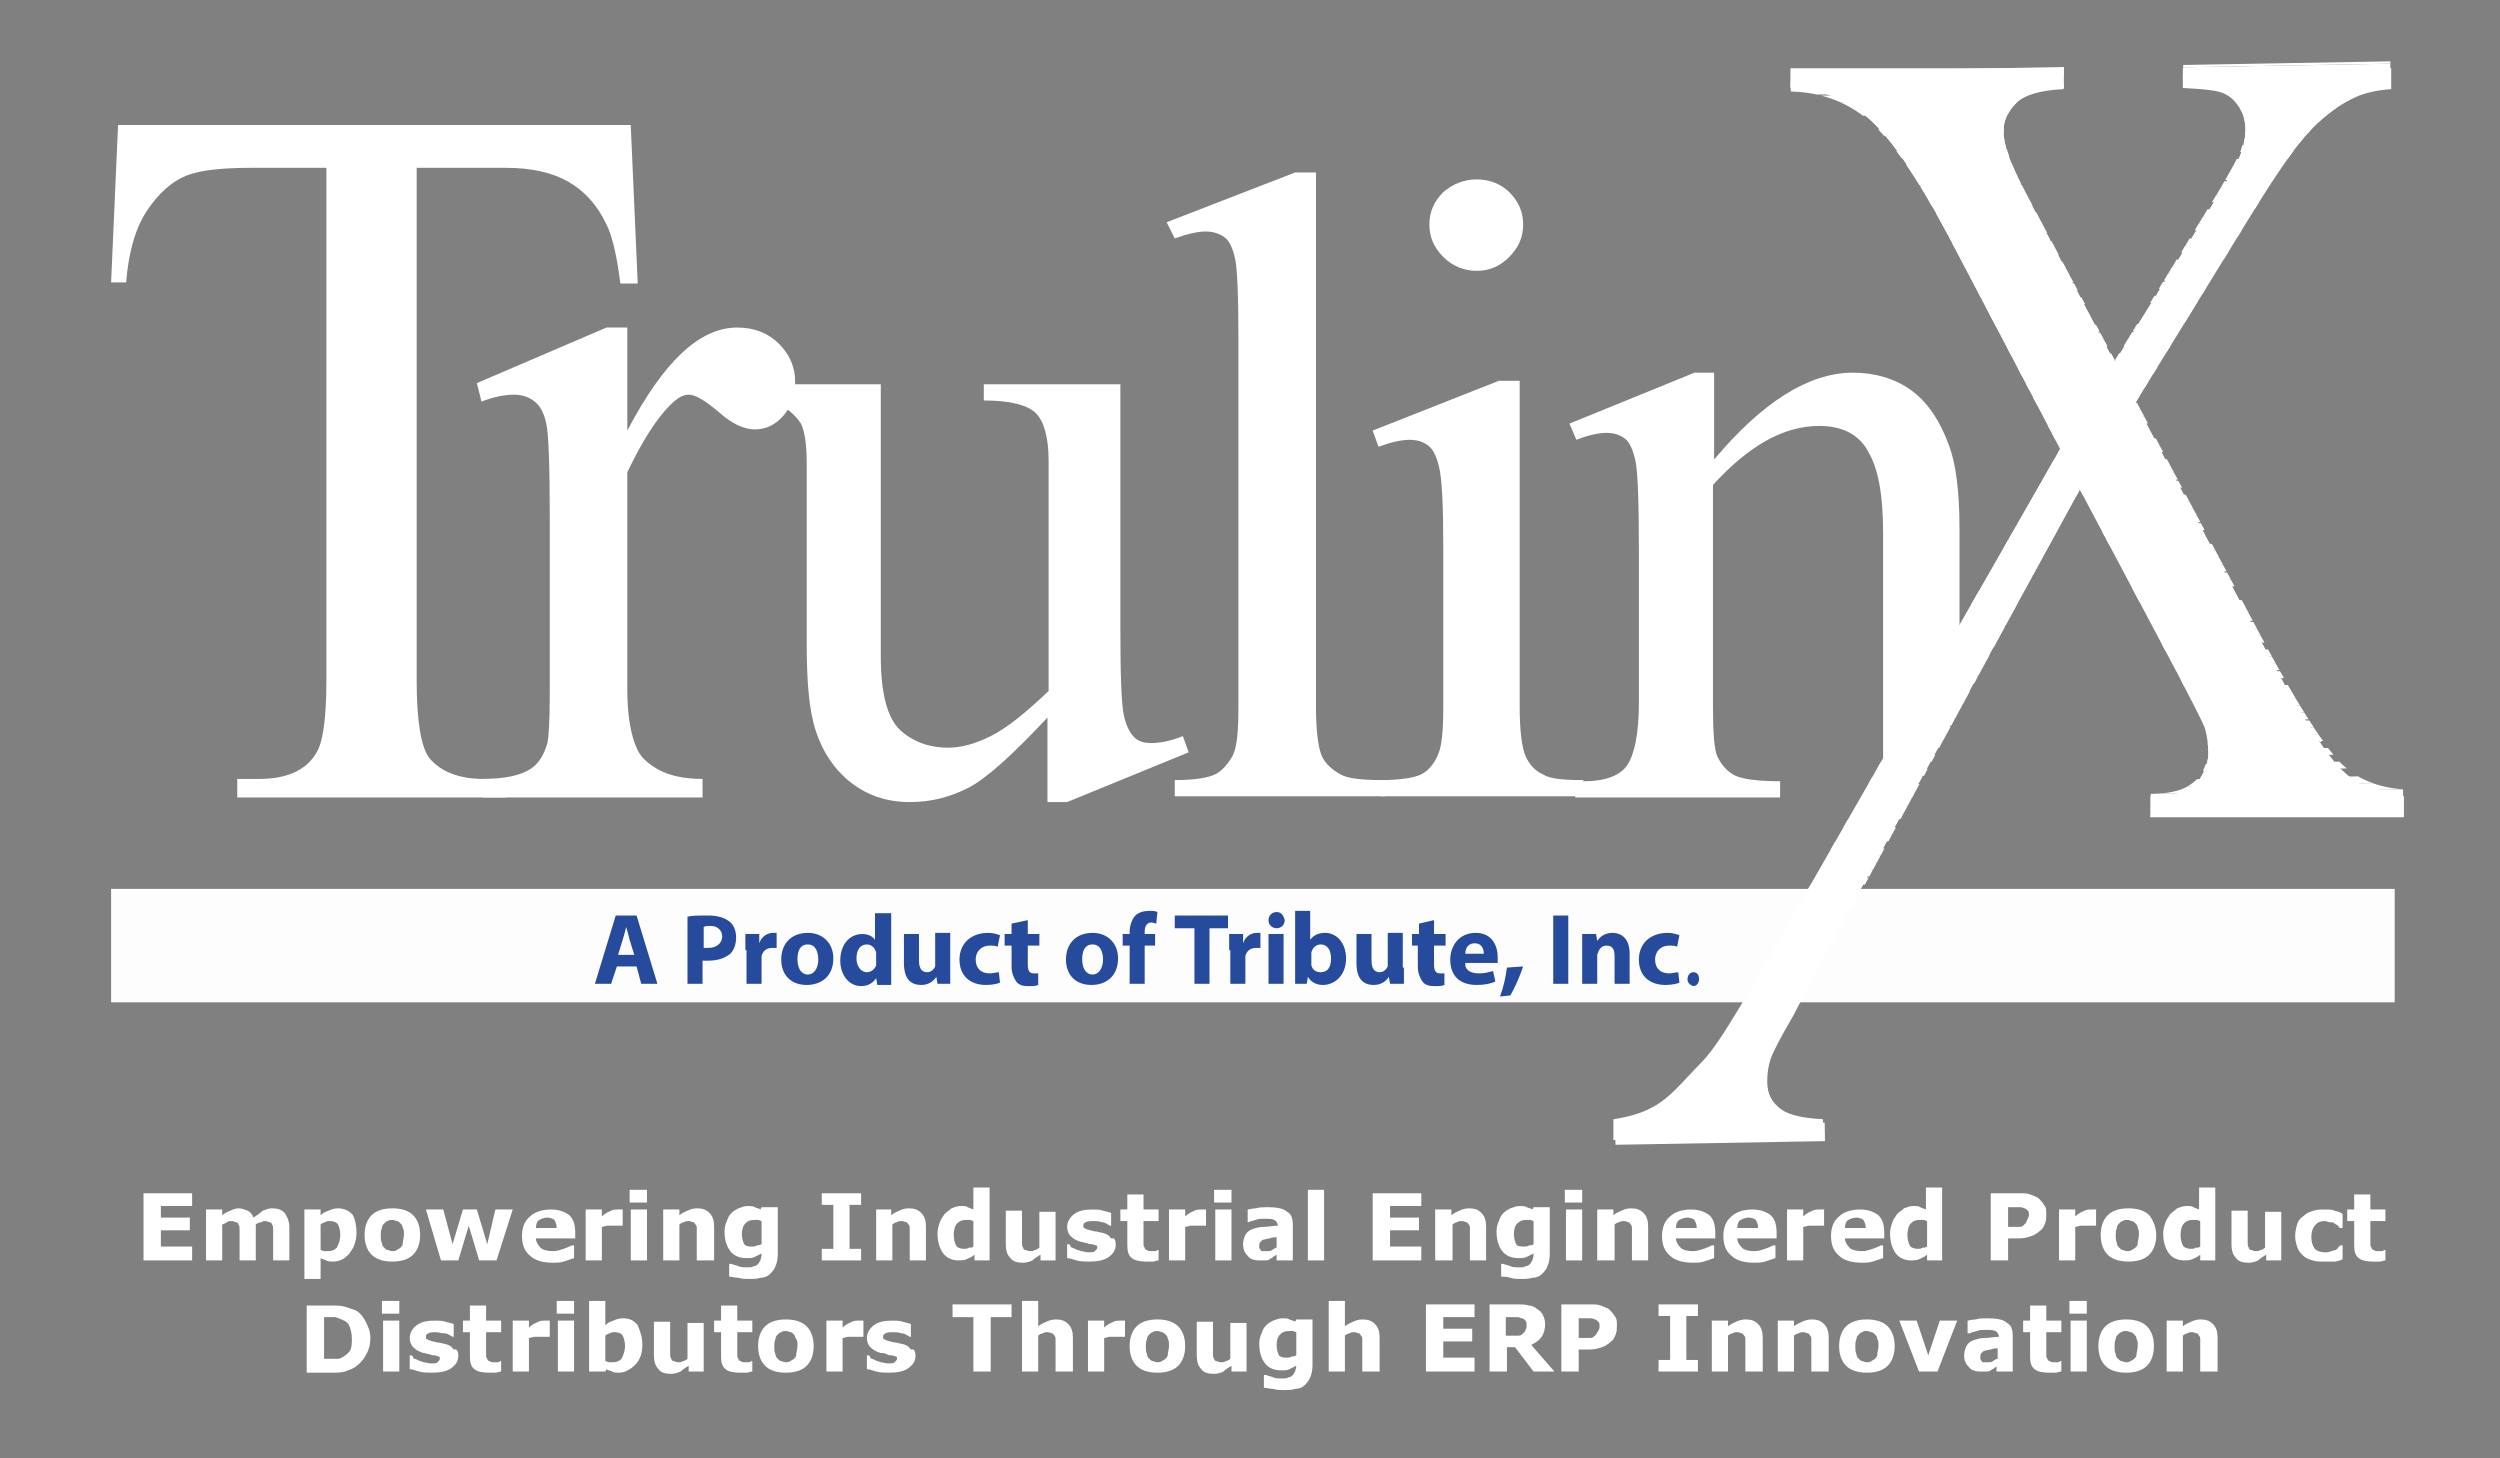 <?xml version="1.0" encoding="utf-8"?>
<!-- Generator: Adobe Illustrator 26.2.1, SVG Export Plug-In . SVG Version: 6.00 Build 0)  -->
<svg version="1.1" id="Layer_1" xmlns="http://www.w3.org/2000/svg" xmlns:xlink="http://www.w3.org/1999/xlink" x="0px" y="0px"
	 viewBox="0 0 216 126" style="enable-background:new 0 0 216 126;" xml:space="preserve">
<rect x="0" y="0" width="216" height="126" fill="#808080" stroke="none"/>
<style type="text/css">
	.st0{fill:#FDFDFE;}
	.st1{fill-rule:evenodd;clip-rule:evenodd;fill:#FFFFFF;}
	.st2{fill:#FFFFFF;}
	.st3{clip-path:url(#SVGID_00000015326436258709377810000005137423541291286447_);fill:#FFFFFF;}
	.st4{fill:#264A9C;}
</style>
<rect x="9.6" y="76.8" class="st0" width="197.3" height="9.8"/>
<path class="st1" d="M127.6,15.5c1.1,0,2.1,0.4,2.8,1.1c0.8,0.8,1.2,1.7,1.2,2.8c0,1.1-0.4,2-1.2,2.8c-0.8,0.8-1.7,1.2-2.8,1.2
	s-2.1-0.4-2.9-1.2c-0.8-0.8-1.2-1.7-1.2-2.8c0-1.1,0.4-2,1.2-2.8C125.5,15.9,126.5,15.5,127.6,15.5L127.6,15.5z M131.3,32.9V61
	c0,2.2,0.2,3.6,0.5,4.3c0.3,0.7,0.8,1.3,1.5,1.6c0.6,0.4,1.8,0.5,3.5,0.5v1.4h-17.5v-1.4c1.7,0,2.9-0.2,3.5-0.5
	c0.6-0.3,1.1-0.9,1.4-1.6c0.4-0.8,0.5-2.2,0.5-4.4V47.5c0-3.8-0.1-6.2-0.4-7.3c-0.2-0.8-0.5-1.4-0.9-1.7c-0.4-0.3-0.9-0.5-1.6-0.5
	c-0.7,0-1.6,0.2-2.7,0.6l-0.5-1.4l10.9-4.3H131.3L131.3,32.9z"/>
<path class="st2" d="M54.5,10.9l0.6,13.6h-1.5c-0.3-2.4-0.7-4.1-1.2-5.1c-0.8-1.7-1.9-2.9-3.3-3.7c-1.4-0.8-3.2-1.2-5.4-1.2H36v44.3
	c0,3.6,0.4,5.8,1.1,6.7c1,1.2,2.6,1.8,4.7,1.8h1.9v1.6H20.5v-1.6h1.9c2.3,0,4-0.7,4.9-2.2c0.6-0.9,0.9-3,0.9-6.3V14.5h-6.5
	c-2.5,0-4.3,0.2-5.4,0.6c-1.4,0.5-2.6,1.6-3.6,3.1c-1,1.5-1.6,3.6-1.8,6.2H9.6l0.6-13.6H54.5L54.5,10.9z"/>
<path class="st2" d="M54.2,28.3v8.9c3.1-5.9,6.2-8.9,9.5-8.9c1.5,0,2.7,0.5,3.6,1.4c1,1,1.4,2.1,1.4,3.3c0,1.1-0.3,2.1-1,2.9
	c-0.7,0.8-1.5,1.2-2.5,1.2c-0.9,0-2-0.5-3.1-1.5c-1.2-1-2-1.5-2.6-1.5c-0.5,0-1,0.3-1.6,0.9c-1.2,1.2-2.4,3.1-3.7,5.8v18.8
	c0,2.2,0.3,3.9,0.8,5c0.3,0.8,1,1.4,1.9,1.9c0.9,0.5,2.2,0.8,3.8,0.8v1.6H41.7v-1.6c1.9,0,3.3-0.3,4.2-0.9c0.7-0.5,1.1-1.2,1.4-2.2
	c0.1-0.5,0.2-1.9,0.2-4.2V44.8c0-4.6-0.1-7.3-0.3-8.2c-0.2-0.9-0.5-1.5-1-1.9c-0.5-0.4-1.1-0.6-1.8-0.6c-0.8,0-1.8,0.2-2.8,0.6
	l-0.4-1.6l11.2-4.8H54.2L54.2,28.3z"/>
<path class="st2" d="M96.8,33.2v21.3c0,4,0.1,6.4,0.3,7.3c0.2,0.9,0.5,1.5,0.9,1.9c0.4,0.4,0.9,0.5,1.5,0.5c0.8,0,1.7-0.2,2.7-0.6
	l0.5,1.4l-10.5,4.3h-1.7v-7.3c-3,3.2-5.3,5.3-6.9,6.1c-1.6,0.8-3.2,1.2-5,1.2c-2,0-3.7-0.6-5.1-1.7c-1.4-1.1-2.4-2.6-3-4.4
	c-0.6-1.8-0.8-4.3-0.8-7.6V40c0-1.7-0.2-2.8-0.5-3.4c-0.4-0.6-0.9-1.1-1.6-1.5c-0.7-0.3-2-0.5-3.8-0.5v-1.4h12.3v23.5
	c0,3.3,0.6,5.4,1.7,6.4c1.1,1,2.5,1.5,4.1,1.5c1.1,0,2.3-0.3,3.7-1c1.4-0.7,3-2,5-3.9V39.8c0-2-0.4-3.4-1.1-4.1
	c-0.7-0.7-2.2-1.1-4.5-1.1v-1.4H96.8L96.8,33.2z"/>
<path class="st2" d="M113.7,14.9V61c0,2.2,0.2,3.6,0.5,4.3c0.3,0.7,0.9,1.2,1.6,1.6c0.7,0.4,2,0.5,3.9,0.5v1.4h-18.2v-1.4
	c1.7,0,2.9-0.2,3.5-0.5c0.6-0.3,1.1-0.9,1.5-1.6c0.4-0.8,0.5-2.2,0.5-4.3V29.4c0-3.9-0.1-6.3-0.3-7.1c-0.2-0.9-0.5-1.5-0.9-1.8
	c-0.4-0.3-1-0.5-1.6-0.5c-0.7,0-1.6,0.2-2.7,0.6l-0.7-1.4l11.1-4.3H113.7L113.7,14.9z"/>
<path class="st2" d="M162.7,66.2c0-0.6,0-4.4,0-5.4V46.1c0-3.3-0.4-5.6-1.3-7.1c-0.8-1.5-2.3-2.2-4.2-2.2c-3.1,0-6.1,1.7-9.2,5.1v19
	c0,2.4,0.1,3.9,0.4,4.5c0.4,0.8,0.9,1.3,1.5,1.6c0.6,0.3,1.9,0.5,3.9,0.5v1.4h-17.7v-1.4h0.8c1.8,0,3.1-0.5,3.7-1.4
	c0.6-0.9,1-2.7,1-5.3V47.6c0-4.3-0.1-6.9-0.3-7.8s-0.5-1.6-0.9-1.9c-0.4-0.3-0.9-0.5-1.6-0.5c-0.7,0-1.6,0.2-2.6,0.6l-0.6-1.4
	l10.8-4.4h1.7v7.5c4.2-5,8.2-7.5,12-7.5c1.9,0,3.6,0.5,5,1.5c1.4,1,2.5,2.6,3.3,4.8c0.6,1.6,0.9,4,0.9,7.2v15.3L162.7,66.2
	L162.7,66.2z"/>
<g>
	<defs>
		<path id="SVGID_1_" d="M178,38.8l-9.8-18.7c-2.7-5.1-5-8.4-6.9-10c-1.9-1.6-4.1-2.4-6.6-2.5V5.9h23.6v1.8c-2,0.1-3.4,0.5-4.1,1.2
			c-0.7,0.7-1.1,1.5-1.1,2.4c0,1.2,0.6,2.9,1.8,5.2l7.8,14.8l9-14.5c1-1.7,1.7-2.9,1.9-3.5c0.2-0.6,0.4-1.3,0.4-2
			c0-0.7-0.1-1.3-0.4-1.8c-0.4-0.7-0.8-1.1-1.4-1.4c-0.6-0.3-1.8-0.4-3.6-0.5V5.9h18v1.8c-1.4,0.1-2.6,0.4-3.5,0.9
			c-1.4,0.7-2.6,1.7-3.7,2.9c-1.1,1.2-2.7,3.5-4.8,6.9l-10.1,16.4l10.9,20.7c3,5.7,5.3,9.3,6.7,10.8s3.3,2.3,5.6,2.5v1.8h-21.9v-1.8
			c1.5,0,2.5-0.2,3.2-0.6c0.5-0.3,1-0.7,1.3-1.3c0.3-0.6,0.5-1.2,0.5-1.8c0-0.7-0.1-1.5-0.3-2.2c-0.2-0.5-0.9-1.9-2.1-4.2l-8.7-16.4
			l-24.8,45.2l0,0c-1.1,1.8-1.8,3.1-2,3.7c-0.2,0.6-0.3,1.3-0.3,1.9c0,1,0.3,1.9,1,2.5c0.7,0.7,2,1,3.9,1.1v1.8h-18.1v-1.8
			c1.3-0.2,2.4-0.5,3.3-1c1.6-0.8,2.8-2.4,4.2-3.8c1.4-1.4,2.6-3.6,4.4-6.5L178,38.8L178,38.8z"/>
	</defs>
	<use xlink:href="#SVGID_1_"  style="overflow:visible;fill-rule:evenodd;clip-rule:evenodd;fill:#FFFFFF;"/>
	<clipPath id="SVGID_00000116200612217112580940000013640087750190578871_">
		<use xlink:href="#SVGID_1_"  style="overflow:visible;"/>
	</clipPath>
	
		<rect x="137.8" y="5.5" transform="matrix(1 -1.746164e-02 1.746164e-02 1 -7.490469e-02 3.006)" style="clip-path:url(#SVGID_00000116200612217112580940000013640087750190578871_);fill:#FFFFFF;" width="68.7" height="0.6"/>
	
		<rect x="137.8" y="6.1" transform="matrix(1 -1.744806e-02 1.744806e-02 1 -8.559550e-02 3.005)" style="clip-path:url(#SVGID_00000116200612217112580940000013640087750190578871_);fill:#FFFFFF;" width="68.7" height="0.6"/>
	<polygon style="clip-path:url(#SVGID_00000116200612217112580940000013640087750190578871_);fill:#FFFFFF;" points="137.8,7.9 
		206.5,6.7 206.5,6.1 137.8,7.3 	"/>
	
		<rect x="137.8" y="7.3" transform="matrix(1 -1.746977e-02 1.746977e-02 1 -0.107 3.009)" style="clip-path:url(#SVGID_00000116200612217112580940000013640087750190578871_);fill:#FFFFFF;" width="68.7" height="0.6"/>
	
		<rect x="137.8" y="8" transform="matrix(1 -1.745542e-02 1.745542e-02 1 -0.118 3.007)" style="clip-path:url(#SVGID_00000116200612217112580940000013640087750190578871_);fill:#FFFFFF;" width="68.7" height="0.6"/>
	
		<rect x="137.8" y="8.6" transform="matrix(1 -1.742631e-02 1.742631e-02 1 -0.128 3.002)" style="clip-path:url(#SVGID_00000116200612217112580940000013640087750190578871_);fill:#FFFFFF;" width="68.7" height="0.6"/>
	
		<rect x="137.8" y="9.2" transform="matrix(1 -1.745556e-02 1.745556e-02 1 -0.139 3.007)" style="clip-path:url(#SVGID_00000116200612217112580940000013640087750190578871_);fill:#FFFFFF;" width="68.7" height="0.6"/>
	<polygon style="clip-path:url(#SVGID_00000116200612217112580940000013640087750190578871_);fill:#FFFFFF;" points="137.9,11 
		206.6,9.8 206.5,9.2 137.9,10.4 	"/>
	<polygon style="clip-path:url(#SVGID_00000116200612217112580940000013640087750190578871_);fill:#FFFFFF;" points="137.9,11.6 
		206.6,10.4 206.6,9.8 137.9,11 	"/>
	
		<rect x="137.9" y="11" transform="matrix(1 -1.746167e-02 1.746167e-02 1 -0.172 3.009)" style="clip-path:url(#SVGID_00000116200612217112580940000013640087750190578871_);fill:#FFFFFF;" width="68.7" height="0.6"/>
	<polygon style="clip-path:url(#SVGID_00000116200612217112580940000013640087750190578871_);fill:#FFFFFF;" points="137.9,12.8 
		206.6,11.6 206.6,11.1 137.9,12.3 	"/>
	<polygon style="clip-path:url(#SVGID_00000116200612217112580940000013640087750190578871_);fill:#FFFFFF;" points="137.9,13.4 
		206.6,12.2 206.6,11.7 137.9,12.9 	"/>
	
		<rect x="137.9" y="12.9" transform="matrix(1 -1.747645e-02 1.747645e-02 1 -0.204 3.013)" style="clip-path:url(#SVGID_00000116200612217112580940000013640087750190578871_);fill:#FFFFFF;" width="68.7" height="0.6"/>
	<polygon style="clip-path:url(#SVGID_00000116200612217112580940000013640087750190578871_);fill:#FFFFFF;" points="137.9,14.7 
		206.6,13.5 206.6,12.9 137.9,14.1 	"/>
	
		<rect x="137.9" y="14.1" transform="matrix(1 -1.744127e-02 1.744127e-02 1 -0.225 3.007)" style="clip-path:url(#SVGID_00000116200612217112580940000013640087750190578871_);fill:#FFFFFF;" width="68.7" height="0.6"/>
	
		<rect x="137.9" y="14.7" transform="matrix(1 -1.746218e-02 1.746218e-02 1 -0.236 3.011)" style="clip-path:url(#SVGID_00000116200612217112580940000013640087750190578871_);fill:#FFFFFF;" width="68.7" height="0.6"/>
	
		<rect x="137.9" y="15.3" transform="matrix(1 -1.746894e-02 1.746894e-02 1 -0.247 3.012)" style="clip-path:url(#SVGID_00000116200612217112580940000013640087750190578871_);fill:#FFFFFF;" width="68.7" height="0.6"/>
	
		<rect x="138" y="16" transform="matrix(1 -1.742603e-02 1.742603e-02 1 -0.257 3.005)" style="clip-path:url(#SVGID_00000116200612217112580940000013640087750190578871_);fill:#FFFFFF;" width="68.7" height="0.6"/>
	
		<rect x="138" y="16.6" transform="matrix(1 -1.744032e-02 1.744032e-02 1 -0.268 3.008)" style="clip-path:url(#SVGID_00000116200612217112580940000013640087750190578871_);fill:#FFFFFF;" width="68.7" height="0.6"/>
	
		<rect x="138" y="17.2" transform="matrix(1 -1.745439e-02 1.745439e-02 1 -0.279 3.011)" style="clip-path:url(#SVGID_00000116200612217112580940000013640087750190578871_);fill:#FFFFFF;" width="68.7" height="0.6"/>
	<polygon style="clip-path:url(#SVGID_00000116200612217112580940000013640087750190578871_);fill:#FFFFFF;" points="138,19 
		206.7,17.8 206.7,17.2 138,18.4 	"/>
	
		<rect x="138" y="18.4" transform="matrix(1 -1.744686e-02 1.744686e-02 1 -0.3 3.01)" style="clip-path:url(#SVGID_00000116200612217112580940000013640087750190578871_);fill:#FFFFFF;" width="68.7" height="0.6"/>
	
		<rect x="138" y="19" transform="matrix(1 -1.746920e-02 1.746920e-02 1 -0.311 3.014)" style="clip-path:url(#SVGID_00000116200612217112580940000013640087750190578871_);fill:#FFFFFF;" width="68.7" height="0.6"/>
	
		<rect x="138" y="19.6" transform="matrix(1 -1.746190e-02 1.746190e-02 1 -0.322 3.013)" style="clip-path:url(#SVGID_00000116200612217112580940000013640087750190578871_);fill:#FFFFFF;" width="68.7" height="0.6"/>
	<polygon style="clip-path:url(#SVGID_00000116200612217112580940000013640087750190578871_);fill:#FFFFFF;" points="138,21.4 
		206.7,20.2 206.7,19.7 138,20.9 	"/>
	
		<rect x="138" y="20.9" transform="matrix(1 -1.744636e-02 1.744636e-02 1 -0.343 3.011)" style="clip-path:url(#SVGID_00000116200612217112580940000013640087750190578871_);fill:#FFFFFF;" width="68.7" height="0.6"/>
	
		<rect x="138.1" y="21.5" transform="matrix(1 -1.743450e-02 1.743450e-02 1 -0.353 3.009)" style="clip-path:url(#SVGID_00000116200612217112580940000013640087750190578871_);fill:#FFFFFF;" width="68.7" height="0.6"/>
	<polygon style="clip-path:url(#SVGID_00000116200612217112580940000013640087750190578871_);fill:#FFFFFF;" points="138.1,23.3 
		206.8,22.1 206.8,21.5 138.1,22.7 	"/>
	
		<rect x="138.1" y="22.7" transform="matrix(1 -1.745462e-02 1.745462e-02 1 -0.375 3.013)" style="clip-path:url(#SVGID_00000116200612217112580940000013640087750190578871_);fill:#FFFFFF;" width="68.7" height="0.6"/>
	
		<rect x="138.1" y="23.3" transform="matrix(1 -1.746190e-02 1.746190e-02 1 -0.386 3.015)" style="clip-path:url(#SVGID_00000116200612217112580940000013640087750190578871_);fill:#FFFFFF;" width="68.7" height="0.6"/>
	
		<rect x="138.1" y="23.9" transform="matrix(1 -1.745437e-02 1.745437e-02 1 -0.397 3.014)" style="clip-path:url(#SVGID_00000116200612217112580940000013640087750190578871_);fill:#FFFFFF;" width="68.7" height="0.6"/>
	
		<rect x="138.1" y="24.6" transform="matrix(1 -1.744058e-02 1.744058e-02 1 -0.407 3.012)" style="clip-path:url(#SVGID_00000116200612217112580940000013640087750190578871_);fill:#FFFFFF;" width="68.7" height="0.6"/>
	<polygon style="clip-path:url(#SVGID_00000116200612217112580940000013640087750190578871_);fill:#FFFFFF;" points="138.1,26.3 
		206.8,25.1 206.8,24.6 138.1,25.8 	"/>
	
		<rect x="138.1" y="25.8" transform="matrix(1 -1.744058e-02 1.744058e-02 1 -0.428 3.012)" style="clip-path:url(#SVGID_00000116200612217112580940000013640087750190578871_);fill:#FFFFFF;" width="68.7" height="0.6"/>
	<polygon style="clip-path:url(#SVGID_00000116200612217112580940000013640087750190578871_);fill:#FFFFFF;" points="138.2,27.6 
		206.8,26.4 206.8,25.8 138.1,27 	"/>
	<polygon style="clip-path:url(#SVGID_00000116200612217112580940000013640087750190578871_);fill:#FFFFFF;" points="138.2,28.2 
		206.9,27 206.8,26.4 138.2,27.6 	"/>
	<polygon style="clip-path:url(#SVGID_00000116200612217112580940000013640087750190578871_);fill:#FFFFFF;" points="138.2,28.8 
		206.9,27.6 206.9,27 138.2,28.2 	"/>
	
		<rect x="138.2" y="28.2" transform="matrix(1 -1.745437e-02 1.745437e-02 1 -0.472 3.016)" style="clip-path:url(#SVGID_00000116200612217112580940000013640087750190578871_);fill:#FFFFFF;" width="68.7" height="0.6"/>
	
		<rect x="138.2" y="28.9" transform="matrix(1 -1.744712e-02 1.744712e-02 1 -0.482 3.015)" style="clip-path:url(#SVGID_00000116200612217112580940000013640087750190578871_);fill:#FFFFFF;" width="68.7" height="0.6"/>
	
		<rect x="138.2" y="29.5" transform="matrix(1 -1.743254e-02 1.743254e-02 1 -0.493 3.012)" style="clip-path:url(#SVGID_00000116200612217112580940000013640087750190578871_);fill:#FFFFFF;" width="68.7" height="0.6"/>
	<polygon style="clip-path:url(#SVGID_00000116200612217112580940000013640087750190578871_);fill:#FFFFFF;" points="138.2,31.3 
		206.9,30.1 206.9,29.5 138.2,30.7 	"/>
	
		<rect x="138.2" y="30.7" transform="matrix(1 -1.746917e-02 1.746917e-02 1 -0.515 3.019)" style="clip-path:url(#SVGID_00000116200612217112580940000013640087750190578871_);fill:#FFFFFF;" width="68.7" height="0.6"/>
	
		<rect x="138.2" y="31.3" transform="matrix(1 -1.745582e-02 1.745582e-02 1 -0.525 3.017)" style="clip-path:url(#SVGID_00000116200612217112580940000013640087750190578871_);fill:#FFFFFF;" width="68.7" height="0.6"/>
	<polygon style="clip-path:url(#SVGID_00000116200612217112580940000013640087750190578871_);fill:#FFFFFF;" points="138.2,33.1 
		206.9,31.9 206.9,31.3 138.2,32.5 	"/>
	
		<rect x="138.2" y="32.5" transform="matrix(1 -1.746920e-02 1.746920e-02 1 -0.547 3.02)" style="clip-path:url(#SVGID_00000116200612217112580940000013640087750190578871_);fill:#FFFFFF;" width="68.7" height="0.6"/>
	<polygon style="clip-path:url(#SVGID_00000116200612217112580940000013640087750190578871_);fill:#FFFFFF;" points="138.3,34.3 
		207,33.1 207,32.6 138.3,33.8 	"/>
	
		<rect x="138.3" y="33.8" transform="matrix(1 -1.743377e-02 1.743377e-02 1 -0.568 3.015)" style="clip-path:url(#SVGID_00000116200612217112580940000013640087750190578871_);fill:#FFFFFF;" width="68.7" height="0.6"/>
	<polygon style="clip-path:url(#SVGID_00000116200612217112580940000013640087750190578871_);fill:#FFFFFF;" points="138.3,35.6 
		207,34.4 207,33.8 138.3,35 	"/>
	
		<rect x="138.3" y="35" transform="matrix(1 -1.746241e-02 1.746241e-02 1 -0.59 3.02)" style="clip-path:url(#SVGID_00000116200612217112580940000013640087750190578871_);fill:#FFFFFF;" width="68.7" height="0.6"/>
	
		<rect x="138.3" y="35.6" transform="matrix(1 -1.743476e-02 1.743476e-02 1 -0.6 3.016)" style="clip-path:url(#SVGID_00000116200612217112580940000013640087750190578871_);fill:#FFFFFF;" width="68.7" height="0.6"/>
	
		<rect x="138.3" y="36.2" transform="matrix(1 -1.746218e-02 1.746218e-02 1 -0.611 3.021)" style="clip-path:url(#SVGID_00000116200612217112580940000013640087750190578871_);fill:#FFFFFF;" width="68.7" height="0.6"/>
	<polygon style="clip-path:url(#SVGID_00000116200612217112580940000013640087750190578871_);fill:#FFFFFF;" points="138.3,38 
		207,36.8 207,36.2 138.3,37.4 	"/>
	<polygon style="clip-path:url(#SVGID_00000116200612217112580940000013640087750190578871_);fill:#FFFFFF;" points="138.3,38.6 
		207,37.4 207,36.9 138.3,38.1 	"/>
	
		<rect x="138.3" y="38.1" transform="matrix(1 -1.745462e-02 1.745462e-02 1 -0.643 3.02)" style="clip-path:url(#SVGID_00000116200612217112580940000013640087750190578871_);fill:#FFFFFF;" width="68.7" height="0.6"/>
	
		<rect x="138.4" y="38.7" transform="matrix(1 -1.746142e-02 1.746142e-02 1 -0.654 3.022)" style="clip-path:url(#SVGID_00000116200612217112580940000013640087750190578871_);fill:#FFFFFF;" width="68.7" height="0.6"/>
	<polygon style="clip-path:url(#SVGID_00000116200612217112580940000013640087750190578871_);fill:#FFFFFF;" points="138.4,40.5 
		207.1,39.3 207.1,38.7 138.4,39.9 	"/>
	
		<rect x="138.4" y="39.9" transform="matrix(1 -1.743982e-02 1.743982e-02 1 -0.675 3.018)" style="clip-path:url(#SVGID_00000116200612217112580940000013640087750190578871_);fill:#FFFFFF;" width="68.7" height="0.6"/>
	
		<rect x="138.4" y="40.5" transform="matrix(1 -1.746920e-02 1.746920e-02 1 -0.687 3.024)" style="clip-path:url(#SVGID_00000116200612217112580940000013640087750190578871_);fill:#FFFFFF;" width="68.7" height="0.6"/>
	
		<rect x="138.4" y="41.1" transform="matrix(1 -1.743402e-02 1.743402e-02 1 -0.696 3.018)" style="clip-path:url(#SVGID_00000116200612217112580940000013640087750190578871_);fill:#FFFFFF;" width="68.7" height="0.6"/>
	
		<rect x="138.4" y="41.8" transform="matrix(1 -1.745440e-02 1.745440e-02 1 -0.708 3.022)" style="clip-path:url(#SVGID_00000116200612217112580940000013640087750190578871_);fill:#FFFFFF;" width="68.7" height="0.6"/>
	<polygon style="clip-path:url(#SVGID_00000116200612217112580940000013640087750190578871_);fill:#FFFFFF;" points="138.4,43.6 
		207.1,42.4 207.1,41.8 138.4,43 	"/>
	
		<rect x="138.4" y="43" transform="matrix(1 -1.748227e-02 1.748227e-02 1 -0.73 3.027)" style="clip-path:url(#SVGID_00000116200612217112580940000013640087750190578871_);fill:#FFFFFF;" width="68.7" height="0.6"/>
	
		<rect x="138.4" y="43.6" transform="matrix(1 -1.745439e-02 1.745439e-02 1 -0.74 3.023)" style="clip-path:url(#SVGID_00000116200612217112580940000013640087750190578871_);fill:#FFFFFF;" width="68.7" height="0.6"/>
	
		<rect x="138.5" y="44.2" transform="matrix(1 -1.742021e-02 1.742021e-02 1 -0.749 3.017)" style="clip-path:url(#SVGID_00000116200612217112580940000013640087750190578871_);fill:#FFFFFF;" width="68.7" height="0.6"/>
	
		<rect x="138.5" y="44.8" transform="matrix(1 -1.746218e-02 1.746218e-02 1 -0.762 3.025)" style="clip-path:url(#SVGID_00000116200612217112580940000013640087750190578871_);fill:#FFFFFF;" width="68.7" height="0.6"/>
	
		<rect x="138.5" y="45.5" transform="matrix(1 -1.743400e-02 1.743400e-02 1 -0.771 3.02)" style="clip-path:url(#SVGID_00000116200612217112580940000013640087750190578871_);fill:#FFFFFF;" width="68.7" height="0.6"/>
	<polygon style="clip-path:url(#SVGID_00000116200612217112580940000013640087750190578871_);fill:#FFFFFF;" points="138.5,47.2 
		207.2,46 207.2,45.5 138.5,46.7 	"/>
	<polygon style="clip-path:url(#SVGID_00000116200612217112580940000013640087750190578871_);fill:#FFFFFF;" points="138.5,47.9 
		207.2,46.7 207.2,46.1 138.5,47.3 	"/>
	
		<rect x="138.5" y="47.3" transform="matrix(1 -1.744203e-02 1.744203e-02 1 -0.804 3.022)" style="clip-path:url(#SVGID_00000116200612217112580940000013640087750190578871_);fill:#FFFFFF;" width="68.7" height="0.6"/>
	
		<rect x="138.5" y="47.9" transform="matrix(1 -1.745414e-02 1.745414e-02 1 -0.815 3.025)" style="clip-path:url(#SVGID_00000116200612217112580940000013640087750190578871_);fill:#FFFFFF;" width="68.7" height="0.6"/>
	
		<rect x="138.5" y="48.5" transform="matrix(1 -1.746869e-02 1.746869e-02 1 -0.826 3.027)" style="clip-path:url(#SVGID_00000116200612217112580940000013640087750190578871_);fill:#FFFFFF;" width="68.7" height="0.6"/>
	
		<rect x="138.5" y="49.1" transform="matrix(1 -1.744130e-02 1.744130e-02 1 -0.836 3.023)" style="clip-path:url(#SVGID_00000116200612217112580940000013640087750190578871_);fill:#FFFFFF;" width="68.7" height="0.6"/>
	
		<rect x="138.5" y="49.8" transform="matrix(1 -1.744709e-02 1.744709e-02 1 -0.847 3.024)" style="clip-path:url(#SVGID_00000116200612217112580940000013640087750190578871_);fill:#FFFFFF;" width="68.7" height="0.6"/>
	
		<rect x="138.6" y="50.4" transform="matrix(1 -1.744832e-02 1.744832e-02 1 -0.858 3.025)" style="clip-path:url(#SVGID_00000116200612217112580940000013640087750190578871_);fill:#FFFFFF;" width="68.7" height="0.6"/>
	<polygon style="clip-path:url(#SVGID_00000116200612217112580940000013640087750190578871_);fill:#FFFFFF;" points="138.6,52.2 
		207.3,51 207.3,50.4 138.6,51.6 	"/>
	<polygon style="clip-path:url(#SVGID_00000116200612217112580940000013640087750190578871_);fill:#FFFFFF;" points="138.6,52.8 
		207.3,51.6 207.3,51 138.6,52.2 	"/>
	
		<rect x="138.6" y="52.2" transform="matrix(1 -1.744737e-02 1.744737e-02 1 -0.89 3.025)" style="clip-path:url(#SVGID_00000116200612217112580940000013640087750190578871_);fill:#FFFFFF;" width="68.7" height="0.6"/>
	
		<rect x="138.6" y="52.8" transform="matrix(1 -1.744931e-02 1.744931e-02 1 -0.9 3.026)" style="clip-path:url(#SVGID_00000116200612217112580940000013640087750190578871_);fill:#FFFFFF;" width="68.7" height="0.6"/>
	
		<rect x="138.6" y="53.4" transform="matrix(1 -1.744735e-02 1.744735e-02 1 -0.911 3.026)" style="clip-path:url(#SVGID_00000116200612217112580940000013640087750190578871_);fill:#FFFFFF;" width="68.7" height="0.6"/>
	
		<rect x="138.6" y="54.1" transform="matrix(1 -1.744931e-02 1.744931e-02 1 -0.922 3.027)" style="clip-path:url(#SVGID_00000116200612217112580940000013640087750190578871_);fill:#FFFFFF;" width="68.7" height="0.6"/>
	
		<rect x="138.6" y="54.7" transform="matrix(1 -1.744226e-02 1.744226e-02 1 -0.932 3.026)" style="clip-path:url(#SVGID_00000116200612217112580940000013640087750190578871_);fill:#FFFFFF;" width="68.7" height="0.6"/>
	
		<rect x="138.6" y="55.3" transform="matrix(1 -1.744857e-02 1.744857e-02 1 -0.943 3.027)" style="clip-path:url(#SVGID_00000116200612217112580940000013640087750190578871_);fill:#FFFFFF;" width="68.7" height="0.6"/>
	<polygon style="clip-path:url(#SVGID_00000116200612217112580940000013640087750190578871_);fill:#FFFFFF;" points="138.7,57.1 
		207.4,55.9 207.3,55.3 138.7,56.5 	"/>
	
		<rect x="138.7" y="56.5" transform="matrix(1 -1.748350e-02 1.748350e-02 1 -0.967 3.034)" style="clip-path:url(#SVGID_00000116200612217112580940000013640087750190578871_);fill:#FFFFFF;" width="68.7" height="0.6"/>
	
		<rect x="138.7" y="57.1" transform="matrix(1 -1.745439e-02 1.745439e-02 1 -0.976 3.029)" style="clip-path:url(#SVGID_00000116200612217112580940000013640087750190578871_);fill:#FFFFFF;" width="68.7" height="0.6"/>
	
		<rect x="138.7" y="57.7" transform="matrix(1 -1.743959e-02 1.743959e-02 1 -0.986 3.027)" style="clip-path:url(#SVGID_00000116200612217112580940000013640087750190578871_);fill:#FFFFFF;" width="68.7" height="0.6"/>
	
		<rect x="138.7" y="58.4" transform="matrix(1 -1.743428e-02 1.743428e-02 1 -0.996 3.026)" style="clip-path:url(#SVGID_00000116200612217112580940000013640087750190578871_);fill:#FFFFFF;" width="68.7" height="0.6"/>
	<polygon style="clip-path:url(#SVGID_00000116200612217112580940000013640087750190578871_);fill:#FFFFFF;" points="138.7,60.1 
		207.4,58.9 207.4,58.4 138.7,59.6 	"/>
	
		<rect x="138.7" y="59.6" transform="matrix(1 -1.746894e-02 1.746894e-02 1 -1.02 3.033)" style="clip-path:url(#SVGID_00000116200612217112580940000013640087750190578871_);fill:#FFFFFF;" width="68.7" height="0.6"/>
	
		<rect x="138.7" y="60.2" transform="matrix(1 -1.746241e-02 1.746241e-02 1 -1.03 3.032)" style="clip-path:url(#SVGID_00000116200612217112580940000013640087750190578871_);fill:#FFFFFF;" width="68.7" height="0.6"/>
	
		<rect x="138.7" y="60.8" transform="matrix(1 -1.747647e-02 1.747647e-02 1 -1.041 3.034)" style="clip-path:url(#SVGID_00000116200612217112580940000013640087750190578871_);fill:#FFFFFF;" width="68.7" height="0.6"/>
	
		<rect x="138.8" y="61.4" transform="matrix(1 -1.744855e-02 1.744855e-02 1 -1.05 3.03)" style="clip-path:url(#SVGID_00000116200612217112580940000013640087750190578871_);fill:#FFFFFF;" width="68.7" height="0.6"/>
	
		<rect x="138.8" y="62" transform="matrix(1 -1.743425e-02 1.743425e-02 1 -1.06 3.028)" style="clip-path:url(#SVGID_00000116200612217112580940000013640087750190578871_);fill:#FFFFFF;" width="68.7" height="0.6"/>
	
		<rect x="138.8" y="62.7" transform="matrix(1 -1.746968e-02 1.746968e-02 1 -1.073 3.034)" style="clip-path:url(#SVGID_00000116200612217112580940000013640087750190578871_);fill:#FFFFFF;" width="68.7" height="0.6"/>
	
		<rect x="138.8" y="63.3" transform="matrix(1 -1.744760e-02 1.744760e-02 1 -1.083 3.03)" style="clip-path:url(#SVGID_00000116200612217112580940000013640087750190578871_);fill:#FFFFFF;" width="68.7" height="0.6"/>
	
		<rect x="138.8" y="63.9" transform="matrix(1 -1.744857e-02 1.744857e-02 1 -1.093 3.031)" style="clip-path:url(#SVGID_00000116200612217112580940000013640087750190578871_);fill:#FFFFFF;" width="68.7" height="0.6"/>
	<polygon style="clip-path:url(#SVGID_00000116200612217112580940000013640087750190578871_);fill:#FFFFFF;" points="138.8,65.7 
		207.5,64.5 207.5,63.9 138.8,65.1 	"/>
	
		<rect x="138.8" y="65.1" transform="matrix(1 -1.743984e-02 1.743984e-02 1 -1.114 3.03)" style="clip-path:url(#SVGID_00000116200612217112580940000013640087750190578871_);fill:#FFFFFF;" width="68.7" height="0.6"/>
	<polygon style="clip-path:url(#SVGID_00000116200612217112580940000013640087750190578871_);fill:#FFFFFF;" points="138.8,66.9 
		207.5,65.7 207.5,65.1 138.8,66.3 	"/>
	
		<rect x="138.8" y="66.3" transform="matrix(1 -1.748229e-02 1.748229e-02 1 -1.139 3.038)" style="clip-path:url(#SVGID_00000116200612217112580940000013640087750190578871_);fill:#FFFFFF;" width="68.7" height="0.6"/>
	<polygon style="clip-path:url(#SVGID_00000116200612217112580940000013640087750190578871_);fill:#FFFFFF;" points="138.9,68.1 
		207.6,66.9 207.5,66.4 138.8,67.6 	"/>
	
		<rect x="138.9" y="67.6" transform="matrix(1 -1.745585e-02 1.745585e-02 1 -1.158 3.034)" style="clip-path:url(#SVGID_00000116200612217112580940000013640087750190578871_);fill:#FFFFFF;" width="68.7" height="0.6"/>
	
		<rect x="138.9" y="68.2" transform="matrix(1 -1.742529e-02 1.742529e-02 1 -1.167 3.029)" style="clip-path:url(#SVGID_00000116200612217112580940000013640087750190578871_);fill:#FFFFFF;" width="68.7" height="0.6"/>
	
		<rect x="138.9" y="68.8" transform="matrix(1 -1.746772e-02 1.746772e-02 1 -1.181 3.037)" style="clip-path:url(#SVGID_00000116200612217112580940000013640087750190578871_);fill:#FFFFFF;" width="68.7" height="0.6"/>
	
		<rect x="138.9" y="69.4" transform="matrix(1 -1.746869e-02 1.746869e-02 1 -1.191 3.037)" style="clip-path:url(#SVGID_00000116200612217112580940000013640087750190578871_);fill:#FFFFFF;" width="68.7" height="0.6"/>
	
		<rect x="138.9" y="70" transform="matrix(1 -1.745585e-02 1.745585e-02 1 -1.201 3.035)" style="clip-path:url(#SVGID_00000116200612217112580940000013640087750190578871_);fill:#FFFFFF;" width="68.7" height="0.6"/>
	<polygon style="clip-path:url(#SVGID_00000116200612217112580940000013640087750190578871_);fill:#FFFFFF;" points="138.9,71.8 
		207.6,70.6 207.6,70 138.9,71.2 	"/>
	
		<rect x="138.9" y="71.3" transform="matrix(1 -1.745656e-02 1.745656e-02 1 -1.223 3.036)" style="clip-path:url(#SVGID_00000116200612217112580940000013640087750190578871_);fill:#FFFFFF;" width="68.7" height="0.6"/>
	
		<rect x="138.9" y="71.9" transform="matrix(1 -1.744007e-02 1.744007e-02 1 -1.232 3.033)" style="clip-path:url(#SVGID_00000116200612217112580940000013640087750190578871_);fill:#FFFFFF;" width="68.7" height="0.6"/>
	<polygon style="clip-path:url(#SVGID_00000116200612217112580940000013640087750190578871_);fill:#FFFFFF;" points="139,73.7 
		207.6,72.5 207.6,71.9 138.9,73.1 	"/>
	
		<rect x="139" y="73.1" transform="matrix(1 -1.744058e-02 1.744058e-02 1 -1.254 3.034)" style="clip-path:url(#SVGID_00000116200612217112580940000013640087750190578871_);fill:#FFFFFF;" width="68.7" height="0.6"/>
	
		<rect x="139" y="73.7" transform="matrix(1 -1.745585e-02 1.745585e-02 1 -1.266 3.037)" style="clip-path:url(#SVGID_00000116200612217112580940000013640087750190578871_);fill:#FFFFFF;" width="68.7" height="0.6"/>
	
		<rect x="139" y="74.3" transform="matrix(1 -1.745414e-02 1.745414e-02 1 -1.276 3.037)" style="clip-path:url(#SVGID_00000116200612217112580940000013640087750190578871_);fill:#FFFFFF;" width="68.7" height="0.6"/>
	
		<rect x="139" y="74.9" transform="matrix(1 -1.743984e-02 1.743984e-02 1 -1.286 3.034)" style="clip-path:url(#SVGID_00000116200612217112580940000013640087750190578871_);fill:#FFFFFF;" width="68.7" height="0.6"/>
	
		<rect x="139" y="75.6" transform="matrix(1 -1.745439e-02 1.745439e-02 1 -1.298 3.037)" style="clip-path:url(#SVGID_00000116200612217112580940000013640087750190578871_);fill:#FFFFFF;" width="68.7" height="0.6"/>
	<polygon style="clip-path:url(#SVGID_00000116200612217112580940000013640087750190578871_);fill:#FFFFFF;" points="139,77.4 
		207.7,76.2 207.7,75.6 139,76.8 	"/>
	
		<rect x="139" y="76.8" transform="matrix(1 -1.745439e-02 1.745439e-02 1 -1.319 3.038)" style="clip-path:url(#SVGID_00000116200612217112580940000013640087750190578871_);fill:#FFFFFF;" width="68.7" height="0.6"/>
	
		<rect x="139" y="77.4" transform="matrix(1 -1.746892e-02 1.746892e-02 1 -1.331 3.041)" style="clip-path:url(#SVGID_00000116200612217112580940000013640087750190578871_);fill:#FFFFFF;" width="68.7" height="0.6"/>
	<polygon style="clip-path:url(#SVGID_00000116200612217112580940000013640087750190578871_);fill:#FFFFFF;" points="139.1,79.2 
		207.7,78 207.7,77.4 139,78.6 	"/>
	<polygon style="clip-path:url(#SVGID_00000116200612217112580940000013640087750190578871_);fill:#FFFFFF;" points="139.1,79.8 
		207.8,78.6 207.7,78 139.1,79.2 	"/>
	
		<rect x="139.1" y="79.3" transform="matrix(1 -1.743982e-02 1.743982e-02 1 -1.361 3.036)" style="clip-path:url(#SVGID_00000116200612217112580940000013640087750190578871_);fill:#FFFFFF;" width="68.7" height="0.6"/>
	<polygon style="clip-path:url(#SVGID_00000116200612217112580940000013640087750190578871_);fill:#FFFFFF;" points="139.1,81 
		207.8,79.8 207.8,79.3 139.1,80.5 	"/>
	
		<rect x="139.1" y="80.5" transform="matrix(1 -1.745437e-02 1.745437e-02 1 -1.383 3.039)" style="clip-path:url(#SVGID_00000116200612217112580940000013640087750190578871_);fill:#FFFFFF;" width="68.7" height="0.6"/>
	
		<rect x="139.2" y="80.7" transform="matrix(1 -1.741194e-02 1.741194e-02 1 -1.532 3.036)" style="clip-path:url(#SVGID_00000116200612217112580940000013640087750190578871_);fill:#FFFFFF;" width="68.7" height="17.6"/>
</g>
<g>
	<path class="st2" d="M16.6,108.9h-4.2v-5.8h4.2v1.1h-2.7v1h2.5v1.1h-2.5v1.4h2.7V108.9z"/>
	<path class="st2" d="M22.1,105.8v3.1h-1.4v-2.2c0-0.2,0-0.4,0-0.5c0-0.1,0-0.3-0.1-0.4c0-0.1-0.1-0.2-0.2-0.2
		c-0.1,0-0.2-0.1-0.4-0.1c-0.1,0-0.3,0-0.4,0.1c-0.1,0.1-0.2,0.1-0.4,0.2v3.1h-1.4v-4.4h1.4v0.5c0.2-0.2,0.5-0.3,0.7-0.4
		c0.2-0.1,0.5-0.2,0.7-0.2c0.3,0,0.5,0.1,0.8,0.2c0.2,0.1,0.4,0.3,0.5,0.6c0.3-0.2,0.6-0.4,0.8-0.6c0.3-0.1,0.5-0.2,0.8-0.2
		c0.5,0,0.8,0.1,1.1,0.4c0.2,0.3,0.4,0.7,0.4,1.2v2.9h-1.4v-2.2c0-0.2,0-0.4,0-0.5c0-0.1,0-0.3-0.1-0.4c0-0.1-0.1-0.2-0.2-0.2
		c-0.1,0-0.2-0.1-0.4-0.1c-0.1,0-0.2,0-0.3,0.1C22.4,105.6,22.2,105.7,22.1,105.8z"/>
	<path class="st2" d="M30.8,106.6c0,0.4-0.1,0.7-0.2,1c-0.1,0.3-0.3,0.5-0.4,0.7c-0.2,0.2-0.4,0.4-0.6,0.5c-0.2,0.1-0.5,0.2-0.8,0.2
		c-0.2,0-0.5,0-0.6-0.1c-0.2-0.1-0.4-0.1-0.5-0.2v1.8h-1.4v-6h1.4v0.5c0.2-0.2,0.4-0.3,0.7-0.4c0.2-0.1,0.5-0.2,0.8-0.2
		c0.5,0,1,0.2,1.3,0.6C30.7,105.4,30.8,105.9,30.8,106.6z M29.4,106.7c0-0.4-0.1-0.7-0.2-0.9s-0.4-0.3-0.7-0.3c-0.1,0-0.3,0-0.4,0.1
		c-0.1,0-0.3,0.1-0.4,0.2v2.2c0.1,0,0.2,0.1,0.3,0.1c0.1,0,0.2,0,0.3,0c0.4,0,0.6-0.1,0.8-0.3C29.3,107.4,29.4,107.1,29.4,106.7z"/>
	<path class="st2" d="M36.3,106.7c0,0.7-0.2,1.3-0.6,1.7c-0.4,0.4-1,0.6-1.8,0.6c-0.8,0-1.4-0.2-1.8-0.6c-0.4-0.4-0.6-1-0.6-1.7
		c0-0.7,0.2-1.3,0.6-1.7c0.4-0.4,1-0.6,1.8-0.6c0.8,0,1.4,0.2,1.8,0.6C36.1,105.4,36.3,106,36.3,106.7z M34.6,107.8
		c0.1-0.1,0.2-0.2,0.2-0.4c0-0.2,0.1-0.4,0.1-0.7c0-0.3,0-0.5-0.1-0.6c0-0.2-0.1-0.3-0.2-0.4c-0.1-0.1-0.2-0.2-0.3-0.2
		c-0.1,0-0.2-0.1-0.4-0.1c-0.1,0-0.3,0-0.4,0.1c-0.1,0-0.2,0.1-0.3,0.2c-0.1,0.1-0.2,0.2-0.2,0.4c-0.1,0.2-0.1,0.4-0.1,0.7
		c0,0.2,0,0.4,0.1,0.6c0,0.2,0.1,0.3,0.2,0.4c0.1,0.1,0.2,0.2,0.3,0.2c0.1,0,0.2,0.1,0.4,0.1c0.1,0,0.2,0,0.4-0.1
		C34.4,107.9,34.5,107.9,34.6,107.8z"/>
	<path class="st2" d="M44.3,104.5l-1.4,4.4h-1.5l-0.9-3l-0.9,3h-1.5l-1.3-4.4h1.5l0.8,3l0.9-3h1.2l0.9,3l0.7-3H44.3z"/>
	<path class="st2" d="M49.5,107h-3.2c0,0.3,0.2,0.6,0.4,0.8s0.6,0.3,1.1,0.3c0.3,0,0.6-0.1,0.9-0.2c0.3-0.1,0.5-0.2,0.7-0.3h0.2v1.1
		c-0.3,0.1-0.6,0.2-0.9,0.3c-0.3,0.1-0.6,0.1-0.9,0.1c-0.9,0-1.6-0.2-2-0.6c-0.5-0.4-0.7-1-0.7-1.7c0-0.7,0.2-1.3,0.7-1.7
		c0.4-0.4,1.1-0.6,1.8-0.6c0.7,0,1.2,0.2,1.6,0.5c0.4,0.4,0.5,0.9,0.5,1.6V107z M48.1,106.1c0-0.3-0.1-0.5-0.2-0.7
		c-0.1-0.1-0.4-0.2-0.6-0.2c-0.3,0-0.5,0.1-0.7,0.2c-0.2,0.1-0.3,0.4-0.3,0.7H48.1z"/>
	<path class="st2" d="M53.7,105.9h-0.1c-0.1,0-0.2,0-0.3,0c-0.1,0-0.2,0-0.3,0c-0.2,0-0.4,0-0.5,0c-0.2,0-0.3,0.1-0.5,0.1v2.9h-1.4
		v-4.4h1.4v0.6c0.3-0.3,0.6-0.4,0.8-0.5c0.2-0.1,0.4-0.1,0.6-0.1c0,0,0.1,0,0.2,0c0.1,0,0.1,0,0.2,0V105.9z"/>
	<path class="st2" d="M55.9,103.9h-1.5v-1.1h1.5V103.9z M55.9,108.9h-1.4v-4.4h1.4V108.9z"/>
	<path class="st2" d="M61.6,108.9h-1.4v-2.2c0-0.2,0-0.4,0-0.5c0-0.2,0-0.3-0.1-0.4c-0.1-0.1-0.1-0.2-0.2-0.2
		c-0.1,0-0.2-0.1-0.4-0.1c-0.1,0-0.3,0-0.4,0.1c-0.1,0-0.3,0.1-0.4,0.2v3.1h-1.4v-4.4h1.4v0.5c0.2-0.2,0.5-0.3,0.7-0.4
		s0.5-0.2,0.8-0.2c0.5,0,0.8,0.1,1.1,0.4c0.3,0.3,0.4,0.7,0.4,1.2V108.9z"/>
	<path class="st2" d="M67.2,108.4c0,0.4-0.1,0.8-0.2,1c-0.1,0.3-0.3,0.5-0.5,0.7c-0.2,0.2-0.5,0.3-0.8,0.3c-0.3,0.1-0.6,0.1-1,0.1
		c-0.3,0-0.6,0-0.9-0.1c-0.3,0-0.6-0.1-0.8-0.1v-1.1h0.2c0.2,0.1,0.4,0.1,0.6,0.2c0.2,0.1,0.5,0.1,0.7,0.1c0.3,0,0.5,0,0.6-0.1
		c0.2,0,0.3-0.1,0.4-0.2c0.1-0.1,0.1-0.2,0.2-0.3c0-0.1,0.1-0.3,0.1-0.5v-0.1c-0.2,0.1-0.4,0.2-0.6,0.3c-0.2,0.1-0.4,0.1-0.7,0.1
		c-0.6,0-1.1-0.2-1.4-0.6c-0.3-0.4-0.5-0.9-0.5-1.7c0-0.4,0.1-0.7,0.2-0.9c0.1-0.3,0.2-0.5,0.4-0.7c0.2-0.2,0.4-0.3,0.6-0.4
		c0.3-0.1,0.5-0.2,0.8-0.2c0.2,0,0.5,0,0.6,0.1c0.2,0.1,0.4,0.1,0.5,0.2l0.1-0.2h1.4V108.4z M65.8,107.5v-2c-0.1,0-0.2-0.1-0.3-0.1
		c-0.1,0-0.2,0-0.3,0c-0.4,0-0.6,0.1-0.8,0.3c-0.2,0.2-0.3,0.5-0.3,0.9c0,0.4,0.1,0.7,0.2,0.9c0.2,0.2,0.4,0.2,0.7,0.2
		c0.1,0,0.3,0,0.4-0.1C65.5,107.6,65.6,107.6,65.8,107.5z"/>
	<path class="st2" d="M74.5,108.9H71v-1h1v-3.8h-1v-1h3.4v1h-1v3.8h1V108.9z"/>
	<path class="st2" d="M80,108.9h-1.4v-2.2c0-0.2,0-0.4,0-0.5c0-0.2,0-0.3-0.1-0.4c-0.1-0.1-0.1-0.2-0.2-0.2c-0.1,0-0.2-0.1-0.4-0.1
		c-0.1,0-0.3,0-0.4,0.1c-0.1,0-0.3,0.1-0.4,0.2v3.1h-1.4v-4.4H77v0.5c0.2-0.2,0.5-0.3,0.7-0.4c0.2-0.1,0.5-0.2,0.8-0.2
		c0.5,0,0.8,0.1,1.1,0.4c0.3,0.3,0.4,0.7,0.4,1.2V108.9z"/>
	<path class="st2" d="M85.6,108.9h-1.4v-0.5c-0.2,0.2-0.5,0.3-0.7,0.4c-0.2,0.1-0.5,0.1-0.7,0.1c-0.5,0-1-0.2-1.3-0.6
		c-0.3-0.4-0.5-1-0.5-1.7c0-0.4,0.1-0.7,0.2-1c0.1-0.3,0.3-0.5,0.4-0.7c0.2-0.2,0.4-0.3,0.6-0.5c0.3-0.1,0.5-0.2,0.8-0.2
		c0.3,0,0.5,0,0.6,0.1c0.2,0.1,0.3,0.1,0.5,0.2v-1.9h1.4V108.9z M84.1,107.7v-2.2c-0.1,0-0.2-0.1-0.3-0.1c-0.1,0-0.2,0-0.3,0
		c-0.4,0-0.6,0.1-0.8,0.3c-0.2,0.2-0.3,0.6-0.3,1c0,0.4,0.1,0.7,0.2,0.9c0.1,0.2,0.4,0.3,0.7,0.3c0.1,0,0.3,0,0.4-0.1
		C83.9,107.8,84,107.8,84.1,107.7z"/>
	<path class="st2" d="M91.3,108.9h-1.4v-0.5c-0.3,0.2-0.5,0.3-0.7,0.5c-0.2,0.1-0.5,0.2-0.8,0.2c-0.5,0-0.9-0.1-1.1-0.4
		c-0.3-0.3-0.4-0.7-0.4-1.2v-2.9h1.4v2.2c0,0.2,0,0.4,0,0.6c0,0.1,0,0.3,0.1,0.4c0,0.1,0.1,0.2,0.2,0.2c0.1,0,0.2,0.1,0.4,0.1
		c0.1,0,0.3,0,0.4-0.1c0.1,0,0.3-0.1,0.4-0.2v-3.1h1.4V108.9z"/>
	<path class="st2" d="M96.4,107.5c0,0.5-0.2,0.8-0.6,1.1c-0.4,0.3-1,0.4-1.7,0.4c-0.4,0-0.7,0-1.1-0.1c-0.3-0.1-0.6-0.2-0.8-0.2
		v-1.2h0.1c0.1,0,0.2,0.1,0.2,0.2s0.2,0.1,0.4,0.2c0.1,0.1,0.3,0.1,0.5,0.2c0.2,0,0.4,0.1,0.6,0.1c0.3,0,0.5,0,0.6-0.1
		c0.1-0.1,0.2-0.2,0.2-0.3c0-0.1,0-0.2-0.1-0.2c-0.1,0-0.2-0.1-0.4-0.1c-0.1,0-0.2,0-0.4-0.1c-0.2,0-0.3-0.1-0.5-0.1
		c-0.4-0.1-0.7-0.3-0.9-0.5c-0.2-0.2-0.3-0.5-0.3-0.8c0-0.4,0.2-0.8,0.6-1.1c0.4-0.3,0.9-0.4,1.6-0.4c0.3,0,0.6,0,0.9,0.1
		c0.3,0.1,0.5,0.1,0.7,0.2v1.1h-0.1c-0.2-0.1-0.4-0.3-0.7-0.3c-0.3-0.1-0.5-0.1-0.8-0.1c-0.2,0-0.4,0-0.6,0.1s-0.2,0.2-0.2,0.3
		c0,0.1,0,0.2,0.1,0.2c0.1,0.1,0.2,0.1,0.5,0.2c0.1,0,0.3,0.1,0.5,0.1c0.2,0,0.3,0.1,0.5,0.1c0.4,0.1,0.6,0.2,0.8,0.5
		C96.3,106.9,96.4,107.2,96.4,107.5z"/>
	<path class="st2" d="M100.1,108.9c-0.2,0-0.3,0.1-0.5,0.1c-0.2,0-0.4,0-0.6,0c-0.5,0-1-0.1-1.2-0.3c-0.3-0.2-0.4-0.6-0.4-1.1v-2.1
		h-0.6v-1h0.6v-1.3h1.4v1.3h1.3v1h-1.3v1.6c0,0.2,0,0.3,0,0.4c0,0.1,0,0.2,0.1,0.3c0,0.1,0.1,0.2,0.2,0.2c0.1,0.1,0.2,0.1,0.4,0.1
		c0.1,0,0.2,0,0.3,0c0.1,0,0.2-0.1,0.2-0.1h0.1V108.9z"/>
	<path class="st2" d="M104.2,105.9H104c-0.1,0-0.2,0-0.3,0c-0.1,0-0.2,0-0.3,0c-0.2,0-0.4,0-0.5,0c-0.2,0-0.3,0.1-0.5,0.1v2.9H101
		v-4.4h1.4v0.6c0.3-0.3,0.6-0.4,0.8-0.5c0.2-0.1,0.4-0.1,0.6-0.1c0,0,0.1,0,0.2,0c0.1,0,0.1,0,0.2,0V105.9z"/>
	<path class="st2" d="M106.4,103.9h-1.5v-1.1h1.5V103.9z M106.4,108.9H105v-4.4h1.4V108.9z"/>
	<path class="st2" d="M110.3,108.4c-0.1,0.1-0.2,0.1-0.3,0.2c-0.1,0.1-0.2,0.1-0.3,0.2c-0.1,0.1-0.3,0.1-0.4,0.1c-0.1,0-0.3,0-0.5,0
		c-0.4,0-0.8-0.1-1-0.4c-0.3-0.3-0.4-0.6-0.4-1c0-0.3,0.1-0.6,0.2-0.8c0.1-0.2,0.3-0.4,0.6-0.5c0.3-0.1,0.6-0.2,1-0.2
		c0.4,0,0.8-0.1,1.2-0.1v0c0-0.2-0.1-0.4-0.3-0.5c-0.2-0.1-0.5-0.1-0.9-0.1c-0.2,0-0.5,0-0.7,0.1c-0.3,0.1-0.5,0.1-0.6,0.2h-0.1
		v-1.1c0.1,0,0.4-0.1,0.7-0.1c0.3-0.1,0.7-0.1,1-0.1c0.8,0,1.4,0.1,1.7,0.4c0.4,0.2,0.5,0.6,0.5,1.2v3h-1.4V108.4z M110.3,107.8
		v-0.9c-0.2,0-0.4,0-0.6,0.1c-0.2,0-0.4,0.1-0.5,0.1c-0.1,0-0.2,0.1-0.3,0.2c-0.1,0.1-0.1,0.2-0.1,0.3c0,0.1,0,0.2,0,0.2
		c0,0.1,0.1,0.1,0.1,0.2c0.1,0.1,0.1,0.1,0.2,0.1s0.2,0,0.4,0c0.1,0,0.3,0,0.4-0.1C110.1,107.9,110.2,107.8,110.3,107.8z"/>
	<path class="st2" d="M114.4,108.9H113v-6.1h1.4V108.9z"/>
	<path class="st2" d="M122.8,108.9h-4.2v-5.8h4.2v1.1h-2.7v1h2.5v1.1h-2.5v1.4h2.7V108.9z"/>
	<path class="st2" d="M128.4,108.9H127v-2.2c0-0.2,0-0.4,0-0.5c0-0.2,0-0.3-0.1-0.4c-0.1-0.1-0.1-0.2-0.2-0.2
		c-0.1,0-0.2-0.1-0.4-0.1c-0.1,0-0.3,0-0.4,0.1c-0.1,0-0.3,0.1-0.4,0.2v3.1H124v-4.4h1.4v0.5c0.2-0.2,0.5-0.3,0.7-0.4
		s0.5-0.2,0.8-0.2c0.5,0,0.8,0.1,1.1,0.4c0.3,0.3,0.4,0.7,0.4,1.2V108.9z"/>
	<path class="st2" d="M133.9,108.4c0,0.4-0.1,0.8-0.2,1c-0.1,0.3-0.3,0.5-0.5,0.7c-0.2,0.2-0.5,0.3-0.8,0.3c-0.3,0.1-0.6,0.1-1,0.1
		c-0.3,0-0.6,0-0.9-0.1s-0.6-0.1-0.8-0.1v-1.1h0.2c0.2,0.1,0.4,0.1,0.6,0.2c0.2,0.1,0.5,0.1,0.7,0.1c0.3,0,0.5,0,0.6-0.1
		c0.2,0,0.3-0.1,0.4-0.2c0.1-0.1,0.1-0.2,0.2-0.3c0-0.1,0.1-0.3,0.1-0.5v-0.1c-0.2,0.1-0.4,0.2-0.6,0.3c-0.2,0.1-0.4,0.1-0.7,0.1
		c-0.6,0-1.1-0.2-1.4-0.6c-0.3-0.4-0.5-0.9-0.5-1.7c0-0.4,0.1-0.7,0.2-0.9c0.1-0.3,0.2-0.5,0.4-0.7c0.2-0.2,0.4-0.3,0.6-0.4
		c0.3-0.1,0.5-0.2,0.8-0.2c0.2,0,0.5,0,0.6,0.1c0.2,0.1,0.4,0.1,0.5,0.2l0.1-0.2h1.4V108.4z M132.5,107.5v-2c-0.1,0-0.2-0.1-0.3-0.1
		c-0.1,0-0.2,0-0.3,0c-0.4,0-0.6,0.1-0.8,0.3c-0.2,0.2-0.3,0.5-0.3,0.9c0,0.4,0.1,0.7,0.2,0.9s0.4,0.2,0.7,0.2c0.1,0,0.3,0,0.4-0.1
		C132.3,107.6,132.4,107.6,132.5,107.5z"/>
	<path class="st2" d="M136.7,103.9h-1.5v-1.1h1.5V103.9z M136.7,108.9h-1.4v-4.4h1.4V108.9z"/>
	<path class="st2" d="M142.4,108.9H141v-2.2c0-0.2,0-0.4,0-0.5c0-0.2,0-0.3-0.1-0.4c-0.1-0.1-0.1-0.2-0.2-0.2
		c-0.1,0-0.2-0.1-0.4-0.1c-0.1,0-0.3,0-0.4,0.1c-0.1,0-0.3,0.1-0.4,0.2v3.1H138v-4.4h1.4v0.5c0.2-0.2,0.5-0.3,0.7-0.4
		c0.2-0.1,0.5-0.2,0.8-0.2c0.5,0,0.8,0.1,1.1,0.4c0.3,0.3,0.4,0.7,0.4,1.2V108.9z"/>
	<path class="st2" d="M148,107h-3.2c0,0.3,0.2,0.6,0.4,0.8c0.2,0.2,0.6,0.3,1.1,0.3c0.3,0,0.6-0.1,0.9-0.2c0.3-0.1,0.5-0.2,0.7-0.3
		h0.2v1.1c-0.3,0.1-0.6,0.2-0.9,0.3c-0.3,0.1-0.6,0.1-0.9,0.1c-0.9,0-1.6-0.2-2-0.6c-0.5-0.4-0.7-1-0.7-1.7c0-0.7,0.2-1.3,0.7-1.7
		c0.4-0.4,1.1-0.6,1.8-0.6c0.7,0,1.2,0.2,1.6,0.5c0.4,0.4,0.5,0.9,0.5,1.6V107z M146.6,106.1c0-0.3-0.1-0.5-0.2-0.7
		c-0.1-0.1-0.4-0.2-0.6-0.2c-0.3,0-0.5,0.1-0.7,0.2c-0.2,0.1-0.3,0.4-0.3,0.7H146.6z"/>
	<path class="st2" d="M153.3,107h-3.2c0,0.3,0.2,0.6,0.4,0.8s0.6,0.3,1.1,0.3c0.3,0,0.6-0.1,0.9-0.2c0.3-0.1,0.5-0.2,0.7-0.3h0.2
		v1.1c-0.3,0.1-0.6,0.2-0.9,0.3c-0.3,0.1-0.6,0.1-0.9,0.1c-0.9,0-1.6-0.2-2-0.6c-0.5-0.4-0.7-1-0.7-1.7c0-0.7,0.2-1.3,0.7-1.7
		c0.4-0.4,1.1-0.6,1.8-0.6c0.7,0,1.2,0.2,1.6,0.5c0.4,0.4,0.5,0.9,0.5,1.6V107z M151.9,106.1c0-0.3-0.1-0.5-0.2-0.7
		c-0.1-0.1-0.4-0.2-0.6-0.2c-0.3,0-0.5,0.1-0.7,0.2c-0.2,0.1-0.3,0.4-0.3,0.7H151.9z"/>
	<path class="st2" d="M157.5,105.9h-0.1c-0.1,0-0.2,0-0.3,0c-0.1,0-0.2,0-0.3,0c-0.2,0-0.4,0-0.5,0c-0.2,0-0.3,0.1-0.5,0.1v2.9h-1.4
		v-4.4h1.4v0.6c0.3-0.3,0.6-0.4,0.8-0.5c0.2-0.1,0.4-0.1,0.6-0.1c0,0,0.1,0,0.2,0s0.1,0,0.2,0V105.9z"/>
	<path class="st2" d="M162.6,107h-3.2c0,0.3,0.2,0.6,0.4,0.8c0.2,0.2,0.6,0.3,1.1,0.3c0.3,0,0.6-0.1,0.9-0.2
		c0.3-0.1,0.5-0.2,0.7-0.3h0.2v1.1c-0.3,0.1-0.6,0.2-0.9,0.3c-0.3,0.1-0.6,0.1-0.9,0.1c-0.9,0-1.6-0.2-2-0.6c-0.5-0.4-0.7-1-0.7-1.7
		c0-0.7,0.2-1.3,0.7-1.7c0.4-0.4,1.1-0.6,1.8-0.6c0.7,0,1.2,0.2,1.6,0.5c0.4,0.4,0.5,0.9,0.5,1.6V107z M161.2,106.1
		c0-0.3-0.1-0.5-0.2-0.7c-0.1-0.1-0.4-0.2-0.6-0.2c-0.3,0-0.5,0.1-0.7,0.2c-0.2,0.1-0.3,0.4-0.3,0.7H161.2z"/>
	<path class="st2" d="M167.9,108.9h-1.4v-0.5c-0.2,0.2-0.5,0.3-0.7,0.4c-0.2,0.1-0.5,0.1-0.7,0.1c-0.5,0-1-0.2-1.3-0.6
		c-0.3-0.4-0.5-1-0.5-1.7c0-0.4,0.1-0.7,0.2-1c0.1-0.3,0.3-0.5,0.4-0.7c0.2-0.2,0.4-0.3,0.6-0.5c0.3-0.1,0.5-0.2,0.8-0.2
		c0.3,0,0.5,0,0.6,0.1c0.2,0.1,0.3,0.1,0.5,0.2v-1.9h1.4V108.9z M166.5,107.7v-2.2c-0.1,0-0.2-0.1-0.3-0.1c-0.1,0-0.2,0-0.3,0
		c-0.4,0-0.6,0.1-0.8,0.3c-0.2,0.2-0.3,0.6-0.3,1c0,0.4,0.1,0.7,0.2,0.9c0.1,0.2,0.4,0.3,0.7,0.3c0.1,0,0.3,0,0.4-0.1
		C166.2,107.8,166.4,107.8,166.5,107.7z"/>
	<path class="st2" d="M176.8,104.9c0,0.3,0,0.5-0.1,0.8c-0.1,0.2-0.2,0.5-0.4,0.6c-0.2,0.2-0.5,0.4-0.8,0.5
		c-0.3,0.1-0.6,0.2-1.1,0.2h-0.9v1.9H172v-5.8h2.5c0.4,0,0.7,0,0.9,0.1c0.3,0.1,0.5,0.2,0.7,0.3c0.2,0.2,0.4,0.4,0.5,0.6
		C176.8,104.3,176.8,104.6,176.8,104.9z M175.3,105c0-0.2,0-0.3-0.1-0.4c-0.1-0.1-0.2-0.2-0.3-0.2c-0.2-0.1-0.3-0.1-0.5-0.1
		c-0.1,0-0.3,0-0.6,0h-0.3v1.7h0.4c0.3,0,0.5,0,0.6,0c0.2,0,0.3-0.1,0.4-0.2c0.1-0.1,0.2-0.2,0.2-0.3
		C175.2,105.3,175.3,105.1,175.3,105z"/>
	<path class="st2" d="M181,105.9h-0.1c-0.1,0-0.2,0-0.3,0c-0.1,0-0.2,0-0.3,0c-0.2,0-0.4,0-0.5,0c-0.2,0-0.3,0.1-0.5,0.1v2.9h-1.4
		v-4.4h1.4v0.6c0.3-0.3,0.6-0.4,0.8-0.5c0.2-0.1,0.4-0.1,0.6-0.1c0,0,0.1,0,0.2,0c0.1,0,0.1,0,0.2,0V105.9z"/>
	<path class="st2" d="M186.3,106.7c0,0.7-0.2,1.3-0.6,1.7s-1,0.6-1.8,0.6c-0.8,0-1.4-0.2-1.8-0.6c-0.4-0.4-0.6-1-0.6-1.7
		c0-0.7,0.2-1.3,0.6-1.7c0.4-0.4,1-0.6,1.8-0.6c0.8,0,1.4,0.2,1.8,0.6C186,105.4,186.3,106,186.3,106.7z M184.5,107.8
		c0.1-0.1,0.2-0.2,0.2-0.4c0-0.2,0.1-0.4,0.1-0.7c0-0.3,0-0.5-0.1-0.6c0-0.2-0.1-0.3-0.2-0.4c-0.1-0.1-0.2-0.2-0.3-0.2
		c-0.1,0-0.2-0.1-0.4-0.1c-0.1,0-0.3,0-0.4,0.1c-0.1,0-0.2,0.1-0.3,0.2c-0.1,0.1-0.2,0.2-0.2,0.4c-0.1,0.2-0.1,0.4-0.1,0.7
		c0,0.2,0,0.4,0.1,0.6c0,0.2,0.1,0.3,0.2,0.4c0.1,0.1,0.2,0.2,0.3,0.2c0.1,0,0.2,0.1,0.4,0.1c0.1,0,0.2,0,0.4-0.1
		C184.3,107.9,184.4,107.9,184.5,107.8z"/>
	<path class="st2" d="M191.5,108.9h-1.4v-0.5c-0.2,0.2-0.5,0.3-0.7,0.4c-0.2,0.1-0.5,0.1-0.7,0.1c-0.5,0-1-0.2-1.3-0.6
		c-0.3-0.4-0.5-1-0.5-1.7c0-0.4,0.1-0.7,0.2-1c0.1-0.3,0.3-0.5,0.4-0.7c0.2-0.2,0.4-0.3,0.6-0.5c0.3-0.1,0.5-0.2,0.8-0.2
		c0.3,0,0.5,0,0.6,0.1c0.2,0.1,0.3,0.1,0.5,0.2v-1.9h1.4V108.9z M190.1,107.7v-2.2c-0.1,0-0.2-0.1-0.3-0.1c-0.1,0-0.2,0-0.3,0
		c-0.4,0-0.6,0.1-0.8,0.3c-0.2,0.2-0.3,0.6-0.3,1c0,0.4,0.1,0.7,0.2,0.9c0.1,0.2,0.4,0.3,0.7,0.3c0.1,0,0.3,0,0.4-0.1
		C189.9,107.8,190,107.8,190.1,107.7z"/>
	<path class="st2" d="M197.2,108.9h-1.4v-0.5c-0.3,0.2-0.5,0.3-0.7,0.5c-0.2,0.1-0.5,0.2-0.8,0.2c-0.5,0-0.9-0.1-1.1-0.4
		c-0.3-0.3-0.4-0.7-0.4-1.2v-2.9h1.4v2.2c0,0.2,0,0.4,0,0.6c0,0.1,0,0.3,0.1,0.4c0,0.1,0.1,0.2,0.2,0.2c0.1,0,0.2,0.1,0.4,0.1
		c0.1,0,0.3,0,0.4-0.1c0.1,0,0.3-0.1,0.4-0.2v-3.1h1.4V108.9z"/>
	<path class="st2" d="M200.8,109c-0.4,0-0.7,0-1-0.1c-0.3-0.1-0.6-0.2-0.8-0.4c-0.2-0.2-0.4-0.4-0.5-0.7c-0.1-0.3-0.2-0.6-0.2-1
		c0-0.4,0.1-0.8,0.2-1.1c0.1-0.3,0.3-0.5,0.6-0.7c0.2-0.2,0.5-0.3,0.8-0.4c0.3-0.1,0.6-0.1,1-0.1c0.3,0,0.6,0,0.8,0.1
		c0.3,0.1,0.5,0.1,0.7,0.3v1.2h-0.2c-0.1,0-0.1-0.1-0.2-0.2c-0.1-0.1-0.2-0.1-0.3-0.2c-0.1-0.1-0.2-0.1-0.4-0.1
		c-0.1,0-0.3-0.1-0.4-0.1c-0.4,0-0.7,0.1-0.9,0.4c-0.2,0.2-0.3,0.6-0.3,1c0,0.4,0.1,0.7,0.3,1c0.2,0.2,0.5,0.3,0.9,0.3
		c0.2,0,0.3,0,0.5-0.1c0.1,0,0.3-0.1,0.4-0.1c0.1-0.1,0.2-0.1,0.2-0.2c0.1-0.1,0.1-0.1,0.2-0.2h0.2v1.2c-0.2,0.1-0.5,0.2-0.7,0.2
		C201.4,109,201.1,109,200.8,109z"/>
	<path class="st2" d="M206.1,108.9c-0.2,0-0.3,0.1-0.5,0.1c-0.2,0-0.4,0-0.6,0c-0.5,0-1-0.1-1.2-0.3c-0.3-0.2-0.4-0.6-0.4-1.1v-2.1
		h-0.6v-1h0.6v-1.3h1.4v1.3h1.3v1h-1.3v1.6c0,0.2,0,0.3,0,0.4c0,0.1,0,0.2,0.1,0.3c0,0.1,0.1,0.2,0.2,0.2c0.1,0.1,0.2,0.1,0.4,0.1
		c0.1,0,0.2,0,0.3,0c0.1,0,0.2-0.1,0.2-0.1h0.1V108.9z"/>
	<path class="st2" d="M32,115.6c0,0.5-0.1,1-0.4,1.5c-0.2,0.4-0.6,0.8-0.9,1c-0.3,0.2-0.6,0.3-0.9,0.4s-0.7,0.1-1.2,0.1h-2.1v-5.8
		h2.1c0.5,0,0.9,0,1.2,0.1c0.3,0.1,0.6,0.2,0.9,0.3c0.4,0.2,0.7,0.6,0.9,1S32,115,32,115.6z M30.4,115.6c0-0.4-0.1-0.7-0.2-1
		c-0.1-0.3-0.4-0.5-0.7-0.6c-0.2-0.1-0.3-0.1-0.5-0.2c-0.2,0-0.4,0-0.7,0H28v3.6h0.4c0.4,0,0.6,0,0.8,0c0.2,0,0.3-0.1,0.5-0.2
		c0.3-0.2,0.5-0.4,0.6-0.6C30.4,116.3,30.4,116,30.4,115.6z"/>
	<path class="st2" d="M34.5,113.5H33v-1.1h1.5V113.5z M34.5,118.5h-1.4v-4.4h1.4V118.5z"/>
	<path class="st2" d="M39.6,117.1c0,0.5-0.2,0.8-0.6,1.1c-0.4,0.3-1,0.4-1.7,0.4c-0.4,0-0.7,0-1.1-0.1c-0.3-0.1-0.6-0.2-0.8-0.2
		v-1.2h0.1c0.1,0,0.2,0.1,0.2,0.2s0.2,0.1,0.4,0.2c0.1,0.1,0.3,0.1,0.5,0.2c0.2,0,0.4,0.1,0.6,0.1c0.3,0,0.5,0,0.6-0.1
		c0.1-0.1,0.2-0.2,0.2-0.3c0-0.1,0-0.2-0.1-0.2c-0.1,0-0.2-0.1-0.4-0.1c-0.1,0-0.2,0-0.4-0.1c-0.2,0-0.3-0.1-0.5-0.1
		c-0.4-0.1-0.7-0.3-0.9-0.5c-0.2-0.2-0.3-0.5-0.3-0.8c0-0.4,0.2-0.8,0.6-1.1c0.4-0.3,0.9-0.4,1.6-0.4c0.3,0,0.6,0,0.9,0.1
		c0.3,0.1,0.5,0.1,0.7,0.2v1.1h-0.1c-0.2-0.1-0.4-0.3-0.7-0.3s-0.5-0.1-0.8-0.1c-0.2,0-0.4,0-0.6,0.1s-0.2,0.2-0.2,0.3
		c0,0.1,0,0.2,0.1,0.2c0.1,0.1,0.2,0.1,0.5,0.2c0.1,0,0.3,0.1,0.5,0.1c0.2,0,0.3,0.1,0.5,0.1c0.4,0.1,0.6,0.2,0.8,0.5
		C39.5,116.5,39.6,116.8,39.6,117.1z"/>
	<path class="st2" d="M43.3,118.5c-0.2,0-0.3,0.1-0.5,0.1c-0.2,0-0.4,0-0.6,0c-0.5,0-1-0.1-1.2-0.3c-0.3-0.2-0.4-0.6-0.4-1.1v-2.1
		H40v-1h0.6v-1.3H42v1.3h1.3v1H42v1.6c0,0.2,0,0.3,0,0.4c0,0.1,0,0.2,0.1,0.3c0,0.1,0.1,0.2,0.2,0.2c0.1,0.1,0.2,0.1,0.4,0.1
		c0.1,0,0.2,0,0.3,0c0.1,0,0.2-0.1,0.2-0.1h0.1V118.5z"/>
	<path class="st2" d="M47.4,115.5h-0.1c-0.1,0-0.2,0-0.3,0c-0.1,0-0.2,0-0.3,0c-0.2,0-0.4,0-0.5,0c-0.2,0-0.3,0.1-0.5,0.1v2.9h-1.4
		v-4.4h1.4v0.6c0.3-0.3,0.6-0.4,0.8-0.5c0.2-0.1,0.4-0.1,0.6-0.1c0,0,0.1,0,0.2,0c0.1,0,0.1,0,0.2,0V115.5z"/>
	<path class="st2" d="M49.6,113.5h-1.5v-1.1h1.5V113.5z M49.6,118.5h-1.4v-4.4h1.4V118.5z"/>
	<path class="st2" d="M55.5,116.2c0,0.7-0.2,1.3-0.6,1.7c-0.4,0.4-0.9,0.7-1.4,0.7c-0.2,0-0.5,0-0.6-0.1c-0.2-0.1-0.4-0.1-0.5-0.2
		l-0.1,0.2h-1.4v-6.1h1.4v2.1c0.2-0.2,0.4-0.3,0.7-0.4c0.2-0.1,0.5-0.2,0.8-0.2c0.6,0,1,0.2,1.3,0.6C55.3,115,55.5,115.5,55.5,116.2
		z M54,116.3c0-0.4-0.1-0.7-0.2-0.9c-0.1-0.2-0.4-0.3-0.7-0.3c-0.1,0-0.3,0-0.4,0.1c-0.1,0-0.3,0.1-0.4,0.2v2.2
		c0.1,0,0.2,0.1,0.3,0.1c0.1,0,0.2,0,0.3,0c0.4,0,0.6-0.1,0.8-0.3C53.9,117,54,116.7,54,116.3z"/>
	<path class="st2" d="M60.9,118.5h-1.4V118c-0.3,0.2-0.5,0.3-0.7,0.5c-0.2,0.1-0.5,0.2-0.8,0.2c-0.5,0-0.9-0.1-1.1-0.4
		c-0.3-0.3-0.4-0.7-0.4-1.2v-2.9h1.4v2.2c0,0.2,0,0.4,0,0.6c0,0.1,0,0.3,0.1,0.4c0,0.1,0.1,0.2,0.2,0.2c0.1,0,0.2,0.1,0.4,0.1
		c0.1,0,0.3,0,0.4-0.1c0.1,0,0.3-0.1,0.4-0.2v-3.1h1.4V118.5z"/>
	<path class="st2" d="M65,118.5c-0.2,0-0.3,0.1-0.5,0.1c-0.2,0-0.4,0-0.6,0c-0.5,0-1-0.1-1.2-0.3c-0.3-0.2-0.4-0.6-0.4-1.1v-2.1
		h-0.6v-1h0.6v-1.3h1.4v1.3H65v1h-1.3v1.6c0,0.2,0,0.3,0,0.4c0,0.1,0,0.2,0.1,0.3c0,0.1,0.1,0.2,0.2,0.2c0.1,0.1,0.2,0.1,0.4,0.1
		c0.1,0,0.2,0,0.3,0c0.1,0,0.2-0.1,0.2-0.1H65V118.5z"/>
	<path class="st2" d="M70.3,116.3c0,0.7-0.2,1.3-0.6,1.7c-0.4,0.4-1,0.6-1.8,0.6c-0.8,0-1.4-0.2-1.8-0.6c-0.4-0.4-0.6-1-0.6-1.7
		c0-0.7,0.2-1.3,0.6-1.7s1-0.6,1.8-0.6c0.8,0,1.4,0.2,1.8,0.6C70.1,115,70.3,115.6,70.3,116.3z M68.6,117.4c0.1-0.1,0.2-0.2,0.2-0.4
		c0-0.2,0.1-0.4,0.1-0.7c0-0.3,0-0.5-0.1-0.6s-0.1-0.3-0.2-0.4c-0.1-0.1-0.2-0.2-0.3-0.2c-0.1,0-0.2-0.1-0.4-0.1
		c-0.1,0-0.3,0-0.4,0.1c-0.1,0-0.2,0.1-0.3,0.2c-0.1,0.1-0.2,0.2-0.2,0.4c-0.1,0.2-0.1,0.4-0.1,0.7c0,0.2,0,0.4,0.1,0.6
		c0,0.2,0.1,0.3,0.2,0.4c0.1,0.1,0.2,0.2,0.3,0.2s0.2,0.1,0.4,0.1c0.1,0,0.2,0,0.4-0.1C68.4,117.5,68.5,117.5,68.6,117.4z"/>
	<path class="st2" d="M74.5,115.5h-0.1c-0.1,0-0.2,0-0.3,0c-0.1,0-0.2,0-0.3,0c-0.2,0-0.4,0-0.5,0c-0.2,0-0.3,0.1-0.5,0.1v2.9h-1.4
		v-4.4h1.4v0.6c0.3-0.3,0.6-0.4,0.8-0.5c0.2-0.1,0.4-0.1,0.6-0.1c0,0,0.1,0,0.2,0c0.1,0,0.1,0,0.2,0V115.5z"/>
	<path class="st2" d="M79.1,117.1c0,0.5-0.2,0.8-0.6,1.1c-0.4,0.3-1,0.4-1.7,0.4c-0.4,0-0.7,0-1.1-0.1c-0.3-0.1-0.6-0.2-0.8-0.2
		v-1.2h0.1c0.1,0,0.2,0.1,0.2,0.2s0.2,0.1,0.4,0.2c0.1,0.1,0.3,0.1,0.5,0.2c0.2,0,0.4,0.1,0.6,0.1c0.3,0,0.5,0,0.6-0.1
		c0.1-0.1,0.2-0.2,0.2-0.3c0-0.1,0-0.2-0.1-0.2c-0.1,0-0.2-0.1-0.4-0.1c-0.1,0-0.2,0-0.4-0.1s-0.3-0.1-0.5-0.1
		c-0.4-0.1-0.7-0.3-0.9-0.5c-0.2-0.2-0.3-0.5-0.3-0.8c0-0.4,0.2-0.8,0.6-1.1c0.4-0.3,0.9-0.4,1.6-0.4c0.3,0,0.6,0,0.9,0.1
		c0.3,0.1,0.5,0.1,0.7,0.2v1.1h-0.1c-0.2-0.1-0.4-0.3-0.7-0.3c-0.3-0.1-0.5-0.1-0.8-0.1c-0.2,0-0.4,0-0.6,0.1s-0.2,0.2-0.2,0.3
		c0,0.1,0,0.2,0.1,0.2c0.1,0.1,0.2,0.1,0.5,0.2c0.1,0,0.3,0.1,0.5,0.1c0.2,0,0.3,0.1,0.5,0.1c0.4,0.1,0.6,0.2,0.8,0.5
		C79,116.5,79.1,116.8,79.1,117.1z"/>
	<path class="st2" d="M87.4,113.8h-1.8v4.7h-1.5v-4.7h-1.8v-1.1h5.1V113.8z"/>
	<path class="st2" d="M92.6,118.5h-1.4v-2.2c0-0.2,0-0.4,0-0.5c0-0.2,0-0.3-0.1-0.4c-0.1-0.1-0.1-0.2-0.2-0.2
		c-0.1,0-0.2-0.1-0.4-0.1c-0.1,0-0.3,0-0.4,0.1c-0.1,0-0.3,0.1-0.4,0.2v3.1h-1.4v-6.1h1.4v2.2c0.2-0.2,0.5-0.3,0.7-0.4
		c0.2-0.1,0.5-0.2,0.8-0.2c0.5,0,0.8,0.1,1.1,0.4c0.3,0.3,0.4,0.7,0.4,1.2V118.5z"/>
	<path class="st2" d="M97.1,115.5H97c-0.1,0-0.2,0-0.3,0c-0.1,0-0.2,0-0.3,0c-0.2,0-0.4,0-0.5,0c-0.2,0-0.3,0.1-0.5,0.1v2.9h-1.4
		v-4.4h1.4v0.6c0.3-0.3,0.6-0.4,0.8-0.5c0.2-0.1,0.4-0.1,0.6-0.1c0,0,0.1,0,0.2,0c0.1,0,0.1,0,0.2,0V115.5z"/>
	<path class="st2" d="M102.4,116.3c0,0.7-0.2,1.3-0.6,1.7c-0.4,0.4-1,0.6-1.8,0.6c-0.8,0-1.4-0.2-1.8-0.6c-0.4-0.4-0.6-1-0.6-1.7
		c0-0.7,0.2-1.3,0.6-1.7c0.4-0.4,1-0.6,1.8-0.6c0.8,0,1.4,0.2,1.8,0.6C102.2,115,102.4,115.6,102.4,116.3z M100.7,117.4
		c0.1-0.1,0.2-0.2,0.2-0.4c0-0.2,0.1-0.4,0.1-0.7c0-0.3,0-0.5-0.1-0.6c0-0.2-0.1-0.3-0.2-0.4c-0.1-0.1-0.2-0.2-0.3-0.2
		c-0.1,0-0.2-0.1-0.4-0.1c-0.1,0-0.3,0-0.4,0.1c-0.1,0-0.2,0.1-0.3,0.2c-0.1,0.1-0.2,0.2-0.2,0.4c-0.1,0.2-0.1,0.4-0.1,0.7
		c0,0.2,0,0.4,0.1,0.6c0,0.2,0.1,0.3,0.2,0.4c0.1,0.1,0.2,0.2,0.3,0.2c0.1,0,0.2,0.1,0.4,0.1c0.1,0,0.2,0,0.4-0.1
		C100.5,117.5,100.6,117.5,100.7,117.4z"/>
	<path class="st2" d="M107.8,118.5h-1.4V118c-0.3,0.2-0.5,0.3-0.7,0.5c-0.2,0.1-0.5,0.2-0.8,0.2c-0.5,0-0.9-0.1-1.1-0.4
		c-0.3-0.3-0.4-0.7-0.4-1.2v-2.9h1.4v2.2c0,0.2,0,0.4,0,0.6c0,0.1,0,0.3,0.1,0.4c0,0.1,0.1,0.2,0.2,0.2c0.1,0,0.2,0.1,0.4,0.1
		c0.1,0,0.3,0,0.4-0.1c0.1,0,0.3-0.1,0.4-0.2v-3.1h1.4V118.5z"/>
	<path class="st2" d="M113.4,118c0,0.4-0.1,0.8-0.2,1c-0.1,0.3-0.3,0.5-0.5,0.7c-0.2,0.2-0.5,0.3-0.8,0.3c-0.3,0.1-0.6,0.1-1,0.1
		c-0.3,0-0.6,0-0.9-0.1c-0.3,0-0.6-0.1-0.8-0.1v-1.1h0.2c0.2,0.1,0.4,0.1,0.6,0.2c0.2,0.1,0.5,0.1,0.7,0.1c0.3,0,0.5,0,0.6-0.1
		c0.2,0,0.3-0.1,0.4-0.2c0.1-0.1,0.1-0.2,0.2-0.3c0-0.1,0.1-0.3,0.1-0.5V118c-0.2,0.1-0.4,0.2-0.6,0.3c-0.2,0.1-0.4,0.1-0.7,0.1
		c-0.6,0-1.1-0.2-1.4-0.6c-0.3-0.4-0.5-0.9-0.5-1.7c0-0.4,0.1-0.7,0.2-0.9c0.1-0.3,0.2-0.5,0.4-0.7c0.2-0.2,0.4-0.3,0.6-0.4
		c0.3-0.1,0.5-0.2,0.8-0.2c0.2,0,0.5,0,0.6,0.1c0.2,0.1,0.4,0.1,0.5,0.2l0.1-0.2h1.4V118z M112,117.1v-2c-0.1,0-0.2-0.1-0.3-0.1
		c-0.1,0-0.2,0-0.3,0c-0.4,0-0.6,0.1-0.8,0.3c-0.2,0.2-0.3,0.5-0.3,0.9c0,0.4,0.1,0.7,0.2,0.9c0.2,0.2,0.4,0.2,0.7,0.2
		c0.1,0,0.3,0,0.4-0.1C111.7,117.2,111.8,117.2,112,117.1z"/>
	<path class="st2" d="M119.1,118.5h-1.4v-2.2c0-0.2,0-0.4,0-0.5c0-0.2,0-0.3-0.1-0.4c-0.1-0.1-0.1-0.2-0.2-0.2
		c-0.1,0-0.2-0.1-0.4-0.1c-0.1,0-0.3,0-0.4,0.1c-0.1,0-0.3,0.1-0.4,0.2v3.1h-1.4v-6.1h1.4v2.2c0.2-0.2,0.5-0.3,0.7-0.4
		c0.2-0.1,0.5-0.2,0.8-0.2c0.5,0,0.8,0.1,1.1,0.4c0.3,0.3,0.4,0.7,0.4,1.2V118.5z"/>
	<path class="st2" d="M127.4,118.5h-4.2v-5.8h4.2v1.1h-2.7v1h2.5v1.1h-2.5v1.4h2.7V118.5z"/>
	<path class="st2" d="M134.3,118.5h-1.8l-1.6-2.1h-0.7v2.1h-1.5v-5.8h2.5c0.3,0,0.6,0,0.9,0.1c0.2,0,0.5,0.1,0.7,0.3
		c0.2,0.1,0.4,0.3,0.5,0.5c0.1,0.2,0.2,0.5,0.2,0.8c0,0.4-0.1,0.8-0.3,1.1c-0.2,0.3-0.5,0.5-0.9,0.7L134.3,118.5z M131.9,114.5
		c0-0.1,0-0.3-0.1-0.4c-0.1-0.1-0.2-0.2-0.3-0.2c-0.1,0-0.2-0.1-0.4-0.1c-0.1,0-0.3,0-0.5,0h-0.5v1.6h0.5c0.2,0,0.4,0,0.6,0
		s0.3-0.1,0.4-0.2c0.1-0.1,0.2-0.2,0.2-0.3C131.9,114.8,131.9,114.6,131.9,114.5z"/>
	<path class="st2" d="M139.7,114.5c0,0.3,0,0.5-0.1,0.8c-0.1,0.2-0.2,0.5-0.4,0.6c-0.2,0.2-0.5,0.4-0.8,0.5
		c-0.3,0.1-0.6,0.2-1.1,0.2h-0.9v1.9h-1.5v-5.8h2.5c0.4,0,0.7,0,0.9,0.1c0.3,0.1,0.5,0.2,0.7,0.3c0.2,0.2,0.4,0.4,0.5,0.6
		C139.7,113.9,139.7,114.2,139.7,114.5z M138.2,114.6c0-0.2,0-0.3-0.1-0.4c-0.1-0.1-0.2-0.2-0.3-0.2c-0.2-0.1-0.3-0.1-0.5-0.1
		c-0.1,0-0.3,0-0.6,0h-0.3v1.7h0.4c0.3,0,0.5,0,0.6,0c0.2,0,0.3-0.1,0.4-0.2c0.1-0.1,0.2-0.2,0.2-0.3
		C138.2,114.9,138.2,114.7,138.2,114.6z"/>
	<path class="st2" d="M146.7,118.5h-3.4v-1h1v-3.8h-1v-1h3.4v1h-1v3.8h1V118.5z"/>
	<path class="st2" d="M152.2,118.5h-1.4v-2.2c0-0.2,0-0.4,0-0.5c0-0.2,0-0.3-0.1-0.4c-0.1-0.1-0.1-0.2-0.2-0.2
		c-0.1,0-0.2-0.1-0.4-0.1c-0.1,0-0.3,0-0.4,0.1c-0.1,0-0.3,0.1-0.4,0.2v3.1h-1.4v-4.4h1.4v0.5c0.2-0.2,0.5-0.3,0.7-0.4
		s0.5-0.2,0.8-0.2c0.5,0,0.8,0.1,1.1,0.4c0.3,0.3,0.4,0.7,0.4,1.2V118.5z"/>
	<path class="st2" d="M157.9,118.5h-1.4v-2.2c0-0.2,0-0.4,0-0.5c0-0.2,0-0.3-0.1-0.4c-0.1-0.1-0.1-0.2-0.2-0.2
		c-0.1,0-0.2-0.1-0.4-0.1c-0.1,0-0.3,0-0.4,0.1c-0.1,0-0.3,0.1-0.4,0.2v3.1h-1.4v-4.4h1.4v0.5c0.2-0.2,0.5-0.3,0.7-0.4
		c0.2-0.1,0.5-0.2,0.8-0.2c0.5,0,0.8,0.1,1.1,0.4c0.3,0.3,0.4,0.7,0.4,1.2V118.5z"/>
	<path class="st2" d="M163.7,116.3c0,0.7-0.2,1.3-0.6,1.7c-0.4,0.4-1,0.6-1.8,0.6s-1.4-0.2-1.8-0.6c-0.4-0.4-0.6-1-0.6-1.7
		c0-0.7,0.2-1.3,0.6-1.7c0.4-0.4,1-0.6,1.8-0.6c0.8,0,1.4,0.2,1.8,0.6S163.7,115.6,163.7,116.3z M162,117.4c0.1-0.1,0.2-0.2,0.2-0.4
		c0-0.2,0.1-0.4,0.1-0.7c0-0.3,0-0.5-0.1-0.6c0-0.2-0.1-0.3-0.2-0.4c-0.1-0.1-0.2-0.2-0.3-0.2c-0.1,0-0.2-0.1-0.4-0.1
		s-0.3,0-0.4,0.1c-0.1,0-0.2,0.1-0.3,0.2c-0.1,0.1-0.2,0.2-0.2,0.4c-0.1,0.2-0.1,0.4-0.1,0.7c0,0.2,0,0.4,0.1,0.6
		c0,0.2,0.1,0.3,0.2,0.4c0.1,0.1,0.2,0.2,0.3,0.2c0.1,0,0.2,0.1,0.4,0.1c0.1,0,0.2,0,0.4-0.1C161.8,117.5,161.9,117.5,162,117.4z"/>
	<path class="st2" d="M169.1,114.1l-1.7,4.4h-1.6l-1.7-4.4h1.5l1,3l1-3H169.1z"/>
	<path class="st2" d="M172.6,118c-0.1,0.1-0.2,0.1-0.3,0.2c-0.1,0.1-0.2,0.1-0.3,0.2c-0.1,0.1-0.3,0.1-0.4,0.1c-0.1,0-0.3,0-0.5,0
		c-0.4,0-0.8-0.1-1-0.4c-0.3-0.3-0.4-0.6-0.4-1c0-0.3,0.1-0.6,0.2-0.8c0.1-0.2,0.3-0.4,0.6-0.5c0.3-0.1,0.6-0.2,1-0.2
		c0.4,0,0.8-0.1,1.2-0.1v0c0-0.2-0.1-0.4-0.3-0.5c-0.2-0.1-0.5-0.1-0.9-0.1c-0.2,0-0.5,0-0.7,0.1c-0.3,0.1-0.5,0.1-0.6,0.2H170v-1.1
		c0.1,0,0.4-0.1,0.7-0.1c0.3-0.1,0.7-0.1,1-0.1c0.8,0,1.4,0.1,1.7,0.4c0.4,0.2,0.5,0.6,0.5,1.2v3h-1.4V118z M172.6,117.4v-0.9
		c-0.2,0-0.4,0-0.6,0.1c-0.2,0-0.4,0.1-0.5,0.1c-0.1,0-0.2,0.1-0.3,0.2c-0.1,0.1-0.1,0.2-0.1,0.3c0,0.1,0,0.2,0,0.2
		c0,0.1,0.1,0.1,0.1,0.2c0.1,0.1,0.1,0.1,0.2,0.1c0.1,0,0.2,0,0.4,0c0.1,0,0.3,0,0.4-0.1C172.3,117.5,172.5,117.4,172.6,117.4z"/>
	<path class="st2" d="M178.1,118.5c-0.2,0-0.3,0.1-0.5,0.1c-0.2,0-0.4,0-0.6,0c-0.5,0-1-0.1-1.2-0.3c-0.3-0.2-0.4-0.6-0.4-1.1v-2.1
		h-0.6v-1h0.6v-1.3h1.4v1.3h1.3v1h-1.3v1.6c0,0.2,0,0.3,0,0.4c0,0.1,0,0.2,0.1,0.3c0,0.1,0.1,0.2,0.2,0.2c0.1,0.1,0.2,0.1,0.4,0.1
		c0.1,0,0.2,0,0.3,0c0.1,0,0.2-0.1,0.2-0.1h0.1V118.5z"/>
	<path class="st2" d="M180.3,113.5h-1.5v-1.1h1.5V113.5z M180.3,118.5h-1.4v-4.4h1.4V118.5z"/>
	<path class="st2" d="M186.1,116.3c0,0.7-0.2,1.3-0.6,1.7c-0.4,0.4-1,0.6-1.8,0.6c-0.8,0-1.4-0.2-1.8-0.6c-0.4-0.4-0.6-1-0.6-1.7
		c0-0.7,0.2-1.3,0.6-1.7c0.4-0.4,1-0.6,1.8-0.6c0.8,0,1.4,0.2,1.8,0.6C185.9,115,186.1,115.6,186.1,116.3z M184.4,117.4
		c0.1-0.1,0.2-0.2,0.2-0.4c0-0.2,0.1-0.4,0.1-0.7c0-0.3,0-0.5-0.1-0.6c0-0.2-0.1-0.3-0.2-0.4c-0.1-0.1-0.2-0.2-0.3-0.2
		c-0.1,0-0.2-0.1-0.4-0.1c-0.1,0-0.3,0-0.4,0.1c-0.1,0-0.2,0.1-0.3,0.2c-0.1,0.1-0.2,0.2-0.2,0.4c-0.1,0.2-0.1,0.4-0.1,0.7
		c0,0.2,0,0.4,0.1,0.6c0,0.2,0.1,0.3,0.2,0.4c0.1,0.1,0.2,0.2,0.3,0.2s0.2,0.1,0.4,0.1c0.1,0,0.2,0,0.4-0.1
		C184.2,117.5,184.3,117.5,184.4,117.4z"/>
	<path class="st2" d="M191.5,118.5h-1.4v-2.2c0-0.2,0-0.4,0-0.5c0-0.2,0-0.3-0.1-0.4c-0.1-0.1-0.1-0.2-0.2-0.2
		c-0.1,0-0.2-0.1-0.4-0.1c-0.1,0-0.3,0-0.4,0.1c-0.1,0-0.3,0.1-0.4,0.2v3.1h-1.4v-4.4h1.4v0.5c0.2-0.2,0.5-0.3,0.7-0.4
		s0.5-0.2,0.8-0.2c0.5,0,0.8,0.1,1.1,0.4c0.3,0.3,0.4,0.7,0.4,1.2V118.5z"/>
</g>
<g>
	<path class="st4" d="M53.3,83.5L52.8,85h-1.4l1.8-5.9H55l1.8,5.9h-1.4L55,83.5H53.3z M54.8,82.5l-0.4-1.3c-0.1-0.4-0.2-0.8-0.3-1.1
		h0c-0.1,0.4-0.2,0.8-0.3,1.1l-0.4,1.3H54.8z"/>
	<path class="st4" d="M59.4,79.2c0.4-0.1,1-0.1,1.8-0.1c0.8,0,1.4,0.2,1.8,0.5c0.4,0.3,0.6,0.8,0.6,1.4c0,0.6-0.2,1.1-0.5,1.4
		c-0.5,0.4-1.1,0.6-1.9,0.6c-0.2,0-0.3,0-0.5,0V85h-1.3V79.2z M60.8,81.9c0.1,0,0.3,0,0.4,0c0.7,0,1.2-0.4,1.2-1
		c0-0.5-0.4-0.9-1-0.9c-0.3,0-0.5,0-0.6,0.1V81.9z"/>
	<path class="st4" d="M64.4,82.1c0-0.6,0-1,0-1.4h1.2l0,0.8h0c0.2-0.6,0.7-0.9,1.2-0.9c0.1,0,0.2,0,0.3,0v1.3c-0.1,0-0.2,0-0.4,0
		c-0.5,0-0.8,0.3-0.9,0.7c0,0.1,0,0.2,0,0.3V85h-1.3V82.1z"/>
	<path class="st4" d="M72,82.8c0,1.6-1.1,2.3-2.3,2.3c-1.3,0-2.2-0.8-2.2-2.2c0-1.4,0.9-2.3,2.3-2.3C71.1,80.6,72,81.5,72,82.8z
		 M68.9,82.9c0,0.7,0.3,1.3,0.9,1.3c0.5,0,0.9-0.5,0.9-1.3c0-0.6-0.2-1.3-0.9-1.3C69.1,81.6,68.9,82.2,68.9,82.9z"/>
	<path class="st4" d="M77,78.8v5c0,0.5,0,1,0,1.3h-1.2l-0.1-0.6h0c-0.3,0.5-0.8,0.7-1.3,0.7c-1,0-1.8-0.9-1.8-2.2
		c0-1.5,0.9-2.3,1.9-2.3c0.5,0,0.9,0.2,1.1,0.5h0v-2.3H77z M75.7,82.5c0-0.1,0-0.2,0-0.2c-0.1-0.4-0.4-0.7-0.8-0.7
		c-0.6,0-0.9,0.5-0.9,1.2c0,0.7,0.4,1.2,0.9,1.2c0.4,0,0.7-0.3,0.8-0.6c0-0.1,0-0.2,0-0.3V82.5z"/>
	<path class="st4" d="M82.1,83.6c0,0.6,0,1,0,1.4H81l-0.1-0.6h0c-0.2,0.3-0.6,0.7-1.3,0.7c-0.9,0-1.5-0.5-1.5-1.9v-2.5h1.3V83
		c0,0.6,0.2,1,0.7,1c0.4,0,0.6-0.3,0.7-0.5c0-0.1,0-0.2,0-0.3v-2.6h1.3V83.6z"/>
	<path class="st4" d="M86.4,84.9c-0.2,0.1-0.7,0.2-1.2,0.2c-1.4,0-2.3-0.8-2.3-2.2c0-1.3,0.9-2.3,2.5-2.3c0.4,0,0.7,0.1,1,0.2
		l-0.2,1c-0.2-0.1-0.4-0.1-0.7-0.1c-0.7,0-1.2,0.5-1.2,1.2c0,0.8,0.5,1.2,1.2,1.2c0.3,0,0.6-0.1,0.8-0.1L86.4,84.9z"/>
	<path class="st4" d="M88.8,79.5v1.2h1v1h-1v1.6c0,0.5,0.1,0.8,0.5,0.8c0.2,0,0.3,0,0.4,0l0,1c-0.2,0.1-0.5,0.1-0.9,0.1
		c-0.4,0-0.8-0.1-1-0.4c-0.2-0.3-0.4-0.7-0.4-1.3v-1.8h-0.6v-1h0.6v-0.9L88.8,79.5z"/>
	<path class="st4" d="M96.6,82.8c0,1.6-1.1,2.3-2.3,2.3c-1.3,0-2.2-0.8-2.2-2.2c0-1.4,0.9-2.3,2.3-2.3
		C95.7,80.6,96.6,81.5,96.6,82.8z M93.5,82.9c0,0.7,0.3,1.3,0.9,1.3c0.5,0,0.9-0.5,0.9-1.3c0-0.6-0.2-1.3-0.9-1.3
		C93.7,81.6,93.5,82.2,93.5,82.9z"/>
	<path class="st4" d="M97.6,85v-3.3H97v-1h0.6v-0.2c0-0.5,0.2-1.1,0.5-1.4c0.3-0.3,0.8-0.4,1.2-0.4c0.3,0,0.5,0,0.7,0.1l-0.1,1
		c-0.1,0-0.3-0.1-0.4-0.1c-0.4,0-0.6,0.3-0.6,0.8v0.2h0.9v1h-0.9V85H97.6z"/>
	<path class="st4" d="M103.1,80.2h-1.6v-1.1h4.6v1.1h-1.6V85h-1.3V80.2z"/>
	<path class="st4" d="M106.2,82.1c0-0.6,0-1,0-1.4h1.2l0,0.8h0c0.2-0.6,0.7-0.9,1.2-0.9c0.1,0,0.2,0,0.3,0v1.3c-0.1,0-0.2,0-0.4,0
		c-0.5,0-0.8,0.3-0.9,0.7c0,0.1,0,0.2,0,0.3V85h-1.3V82.1z"/>
	<path class="st4" d="M111,79.5c0,0.4-0.3,0.7-0.7,0.7c-0.4,0-0.7-0.3-0.7-0.7c0-0.4,0.3-0.7,0.7-0.7
		C110.7,78.8,110.9,79.1,111,79.5z M109.6,85v-4.3h1.3V85H109.6z"/>
	<path class="st4" d="M111.9,85c0-0.3,0-0.8,0-1.3v-5h1.3v2.5h0c0.3-0.4,0.7-0.6,1.3-0.6c1,0,1.8,0.9,1.8,2.2c0,1.5-1,2.3-2,2.3
		c-0.5,0-1-0.2-1.3-0.7h0l-0.1,0.6H111.9z M113.3,83.2c0,0.1,0,0.2,0,0.2c0.1,0.4,0.4,0.6,0.8,0.6c0.6,0,0.9-0.4,0.9-1.2
		c0-0.7-0.3-1.2-0.9-1.2c-0.4,0-0.7,0.3-0.8,0.7c0,0.1,0,0.2,0,0.2V83.2z"/>
	<path class="st4" d="M121.3,83.6c0,0.6,0,1,0,1.4h-1.2l-0.1-0.6h0c-0.2,0.3-0.6,0.7-1.3,0.7c-0.9,0-1.5-0.5-1.5-1.9v-2.5h1.3V83
		c0,0.6,0.2,1,0.7,1c0.4,0,0.6-0.3,0.7-0.5c0-0.1,0-0.2,0-0.3v-2.6h1.3V83.6z"/>
	<path class="st4" d="M123.9,79.5v1.2h1v1h-1v1.6c0,0.5,0.1,0.8,0.5,0.8c0.2,0,0.3,0,0.4,0l0,1c-0.2,0.1-0.5,0.1-0.9,0.1
		c-0.4,0-0.8-0.1-1-0.4c-0.2-0.3-0.4-0.7-0.4-1.3v-1.8H122v-1h0.6v-0.9L123.9,79.5z"/>
	<path class="st4" d="M126.6,83.3c0,0.6,0.6,0.8,1.2,0.8c0.5,0,0.8-0.1,1.2-0.2l0.2,0.9c-0.4,0.2-1,0.3-1.6,0.3
		c-1.5,0-2.3-0.8-2.3-2.2c0-1.1,0.7-2.3,2.2-2.3c1.4,0,1.9,1.1,1.9,2.1c0,0.2,0,0.4,0,0.5H126.6z M128.2,82.4c0-0.3-0.1-0.9-0.8-0.9
		c-0.6,0-0.8,0.5-0.8,0.9H128.2z"/>
	<path class="st4" d="M129.6,86.1c0.3-0.8,0.5-1.7,0.6-2.5l1.4-0.1c-0.3,0.9-0.7,1.8-1.1,2.5L129.6,86.1z"/>
	<path class="st4" d="M135.5,79.1V85h-1.3v-5.9H135.5z"/>
	<path class="st4" d="M136.7,82.1c0-0.5,0-1,0-1.4h1.2l0.1,0.6h0c0.2-0.3,0.6-0.7,1.3-0.7c0.9,0,1.5,0.6,1.5,1.8V85h-1.3v-2.4
		c0-0.6-0.2-0.9-0.7-0.9c-0.4,0-0.6,0.3-0.7,0.5c0,0.1-0.1,0.2-0.1,0.3V85h-1.3V82.1z"/>
	<path class="st4" d="M145.1,84.9c-0.2,0.1-0.7,0.2-1.2,0.2c-1.4,0-2.3-0.8-2.3-2.2c0-1.3,0.9-2.3,2.5-2.3c0.4,0,0.7,0.1,1,0.2
		l-0.2,1c-0.2-0.1-0.4-0.1-0.7-0.1c-0.7,0-1.2,0.5-1.2,1.2c0,0.8,0.5,1.2,1.2,1.2c0.3,0,0.6-0.1,0.8-0.1L145.1,84.9z"/>
	<path class="st4" d="M145.8,84.6c0-0.3,0.2-0.6,0.5-0.6c0.3,0,0.5,0.2,0.5,0.6c0,0.3-0.2,0.6-0.5,0.6
		C146,85.1,145.8,84.9,145.8,84.6z"/>
</g>
</svg>
